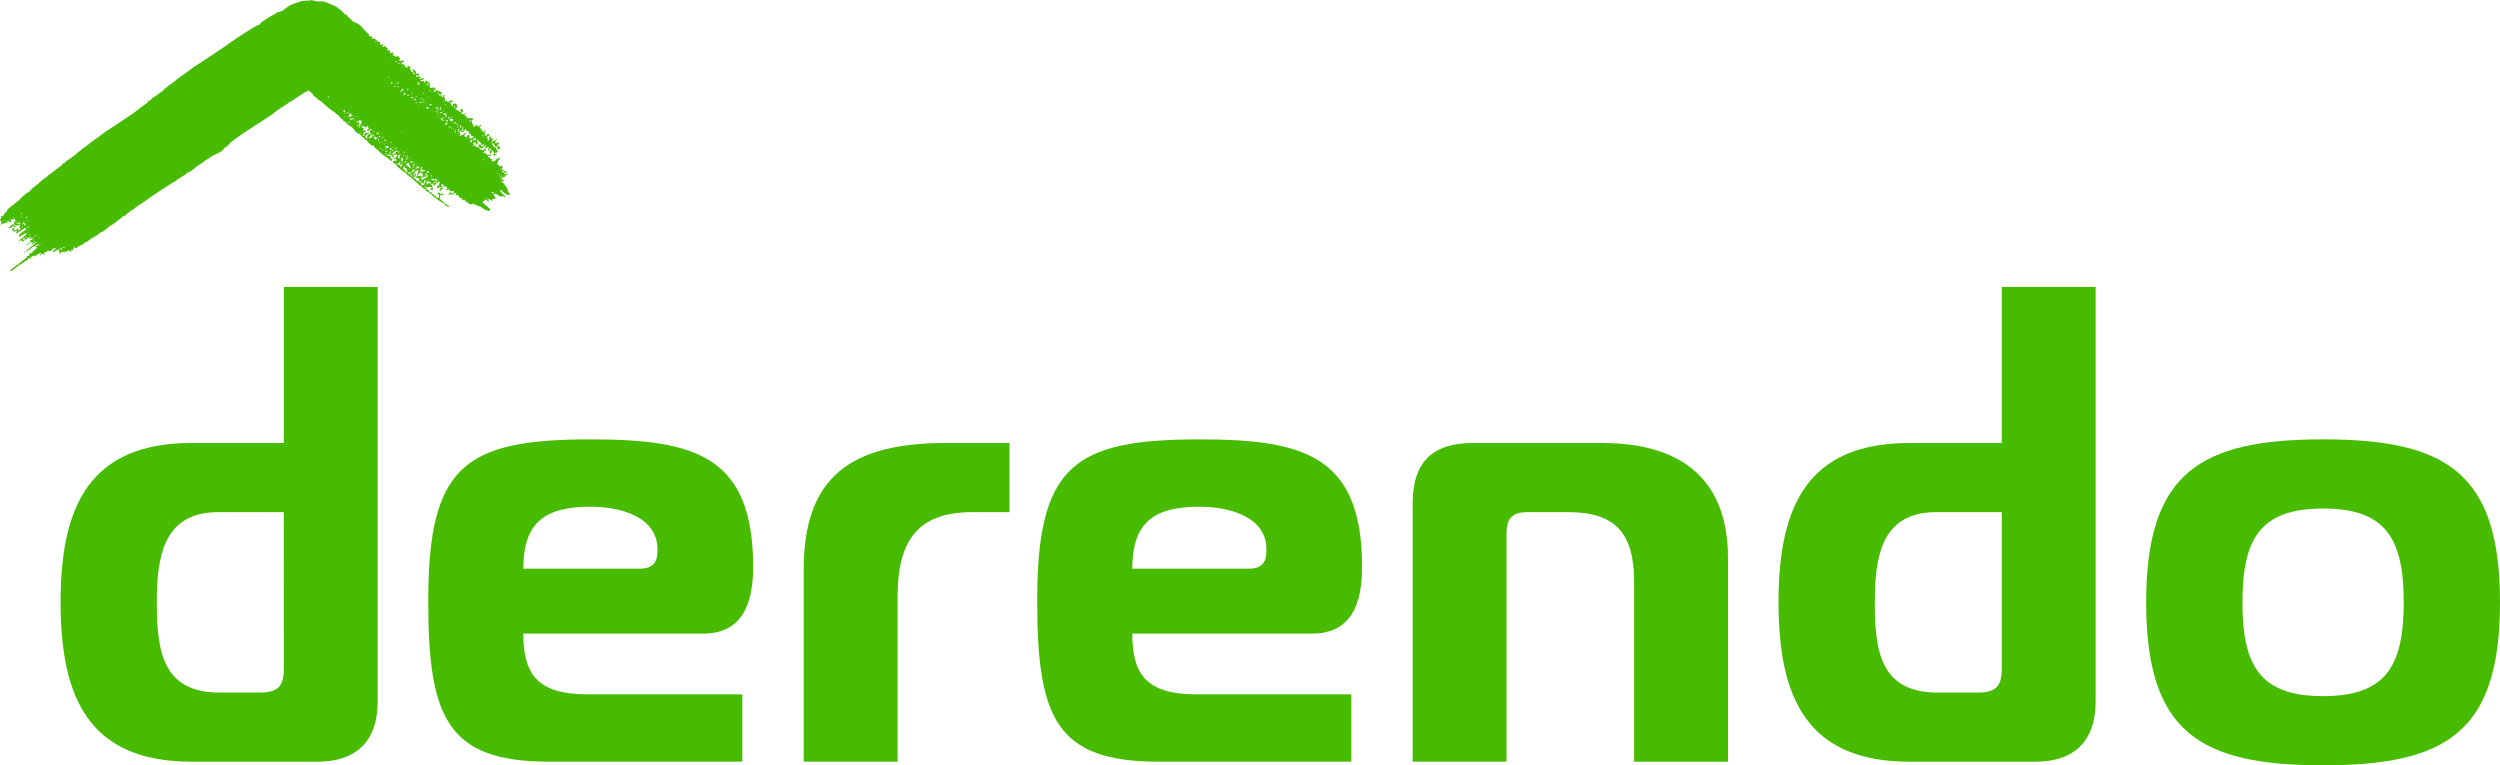 <svg viewBox="0 0 196 60" height="60" width="196" xmlns="http://www.w3.org/2000/svg" id="Gruppe_36494">
  <g transform="translate(0 0)" id="Gruppe_36254">
    <g id="Gruppe_36230">
      <path fill="#46bb00" transform="translate(0 0)" d="M39.03,11.357l0,0-.009,0,.007.007"></path>
      <path fill="#46bb00" transform="translate(0 0)" d="M34.474,14.507v.007l.01,0-.01,0"></path>
      <path fill="#46bb00" transform="translate(0 0)" d="M38.838,11.569h0c0-.023,0-.047,0-.07a.621.621,0,0,1-.051-.046c.02.046.037.085.053.117"></path>
      <path fill="#46bb00" transform="translate(0 0)" d="M38.268,12.378h0v.01l0-.01"></path>
      <path fill="#46bb00" transform="translate(0 0)" d="M32.8,13.181l.01.011.008-.032-.01,0-.008.018"></path>
      <path fill="#46bb00" transform="translate(0 0)" d="M31.866,12.953l.105-.016-.106.015h0"></path>
      <path fill="#46bb00" transform="translate(0 0)" d="M32.512,13.264l-.058.032.05-.017.008-.015"></path>
      <path fill="#46bb00" transform="translate(0 0)" d="M34.705,14.612a.242.242,0,0,0,.049-.023.2.2,0,0,1-.006-.037.362.362,0,0,0-.043.06"></path>
      <path fill="#46bb00" transform="translate(0 0)" d="M31.478,7.131l-.016.014,0,0,.018-.018"></path>
      <path fill="#46bb00" transform="translate(0 0)" d="M34.067,14.063l0,.01.012-.013-.009,0"></path>
      <path fill="#46bb00" transform="translate(0 0)" d="M37.818,11.814V11.8h-.007l.007.01"></path>
      <path fill="#46bb00" transform="translate(0 0)" d="M33.779,14.483h0l-.007.008.007-.008"></path>
      <path fill="#46bb00" transform="translate(0 0)" d="M39.986,15.185c-.084-.087-.222-.145-.156-.312-.1-.069-.094-.212-.174-.28-.112-.1-.167-.235-.284-.323a.651.651,0,0,1-.087-.094.981.981,0,0,1,.134.015c.02,0,.033.03.052.042a.13.13,0,0,0,.04.009.105.105,0,0,0,0-.043.336.336,0,0,0-.064-.105c-.023-.021-.068-.014-.1-.03-.054-.028-.053-.07,0-.1a1.5,1.5,0,0,1,.23-.115c.08-.027.112-.048.036-.111-.011-.009-.027-.023-.025-.033a.24.24,0,0,1,.03-.057c.011.012.029.021.031.035.009.044.031.073.073.044a.134.134,0,0,0,.052-.092c0-.035-.144-.047-.187-.021-.021.013-.045.024-.067.036a.247.247,0,0,1,0-.09.114.114,0,0,1,.061-.066c.02-.007.048.024.074.031a.209.209,0,0,0,.074-.005s.012-.015.011-.017a.546.546,0,0,0-.083-.1c-.014-.01-.047.007-.072.007-.08,0-.112.068-.161.114a.058.058,0,0,1-.055-.007c-.011-.01-.009-.037-.005-.056s.021-.022.029-.035c.022-.037.116-.008.083-.094-.025-.063-.074-.008-.108-.021a.062.062,0,0,0-.045,0,.415.415,0,0,1-.107.008.1.1,0,0,1,.012-.038c.033-.043.06-.019.084.007,0,.006,0,.019.011.023.066-.058.064-.1-.007-.131a.084.084,0,0,1-.041.007l.013-.026a.11.11,0,0,1,.035.011l-.007.008c.034-.017.083-.025.084-.035A.128.128,0,0,0,39.247,13c-.026.009-.05.029-.077.038-.042.014-.067,0-.061-.049.009-.073-.013-.1-.1-.1-.052,0-.053-.071-.023-.12.008-.013.044-.015.045-.025.02-.135.02-.135.13-.259.015-.017.042-.035.043-.053a.106.106,0,0,0-.027-.07c-.012-.014-.036-.018-.055-.027-.006.027,0,.067-.02.078-.075.051-.22.009-.212.17l-.046,0a.153.153,0,0,0-.119.053c-.062.068-.122,0-.17-.023s.014-.059.033-.087c.035-.049-.012-.088-.03-.074-.111.083-.114-.006-.137-.072a.563.563,0,0,0-.04-.1c0-.006-.029,0-.045,0,.025.077-.057.037-.07.086h.007c0,.012,0,.023-.009.011,0,.024-.013.027-.014.025a.324.324,0,0,1-.006-.033l.02,0a1.4,1.4,0,0,1,0-.153l.121.005a.153.153,0,0,0,.041,0c.022-.007.062-.024.061-.03,0-.027.021-.058-.039-.075-.08-.023-.133.021-.2.035a.277.277,0,0,1-.07.007c-.01-.069-.037-.116-.117-.11.021-.194-.075-.058-.13-.041a.1.1,0,0,1-.045,0c-.008,0-.016-.013-.021-.022s.005-.017.01-.018c.078-.019.1-.069.082-.139,0-.005.02-.022.022-.021.127.1.038-.1.109-.087.007,0,.02-.083.047-.112a.432.432,0,0,1,.127-.079.059.059,0,0,1,.055.008c.01.01.012.049.005.053-.09.053-.019.144-.06.206.083.026.092-.037.11-.093.009-.024.033-.064.044-.062a.1.1,0,0,1,.069.044.089.089,0,0,1-.013.072c-.026.038-.065.068-.089.107s.014.149.091.176,0-.09.068-.1c-.037-.049.081-.11,0-.157,0,0,0-.022.007-.033s.031,0,.038.014c.032.044.051.115.092.129s.095.012.03.065.026.1,0,.131c-.067.088.006.107.053.123s.169-.08.176-.115a.185.185,0,0,0,0-.023.231.231,0,0,1-.072.033c-.029,0-.081,0-.085-.017-.011-.037-.024-.09.043-.107s.111-.031.167-.047l.038-.01a.575.575,0,0,0-.069-.179.9.9,0,0,1-.13-.2.383.383,0,0,1-.174-.1.673.673,0,0,1-.022-.08c-.018-.045-.137-.05-.056-.126.023-.021.136-.033.2.187.009-.046.013-.07.014-.081a.091.091,0,0,0,.008.048.162.162,0,0,1,.028.079c.1.078.1.025.119-.024a.051.051,0,0,1,.035-.026.041.041,0,0,1,.028.029c-.006.065-.019.129-.023.194,0,.045.023.066.071.05.024-.008.053-.025.072-.018.086.031.086-.023.08-.079s-.086-.126-.141-.167c-.027-.021-.092-.037-.054-.107a.108.108,0,0,1,0-.041l.026.012a.1.1,0,0,1-.012.032.2.2,0,0,0,.053.006c.012-.057.072-.108.036-.172-.027.02-.035.069-.089.049s-.109-.079-.12.038c0,0-.04.007-.046,0a.157.157,0,0,1,0-.206.528.528,0,0,0,.075-.089.074.074,0,0,0,0-.07c-.045-.033-.033.008-.042.035s-.044.089-.06.087c-.116-.012-.186.082-.279.119a.245.245,0,0,1-.039.008c0-.014,0-.037.011-.041.067-.035.046-.133.121-.163.009,0,.02-.023.02-.024-.026-.023-.05-.056-.081-.063s-.07.031-.092.021c-.052-.023.008-.063,0-.089a.115.115,0,0,0-.064-.079c-.043-.013-.061.022-.063.067,0,.027-.034.07-.026.079.074.076,0,.119-.043.164-.013.012-.047,0-.072.005a.183.183,0,0,1,0-.058c.042-.093.043-.114-.035-.14-.036-.013-.083,0-.032-.052s.128-.1.189-.152a.218.218,0,0,0,.039-.076c-.026-.008-.055-.029-.078-.023-.042.013-.133-.043-.117.074,0,.009-.034.034-.052.034-.057,0-.113-.009-.17-.015a.472.472,0,0,1,.054-.093c.061-.064.04-.075-.033-.079-.021,0-.071-.041.011-.061.033-.008.061-.057.082-.093.01-.016,0-.044,0-.067a.148.148,0,0,0-.053.022c-.038.038-.07.084-.11.12-.017.015-.048.014-.072.021a.6.6,0,0,1,0-.074c.013-.063-.008-.084-.068-.057-.013.006-.027.025-.035.023a.186.186,0,0,1-.053-.03c.013-.011.027-.02.039-.032s.037-.039.055-.058a.272.272,0,0,0-.046-.039c-.149-.061-.157-.083-.071-.211a.318.318,0,0,0,.038-.055c0-.009-.007-.028-.016-.036s-.031-.018-.038-.013a.77.77,0,0,0-.066.062c-.022.022.025.083-.043.075a.2.2,0,0,1-.1-.032c-.019-.014-.018-.052-.031-.076-.028-.054-.073-.054-.092,0-.012.035,0,.066-.055.066a.371.371,0,0,0-.1.034c-.047.018-.07,0-.071-.049a.658.658,0,0,1,.012-.086.287.287,0,0,1-.079-.379c.008-.02.035-.033.044-.053a.062.062,0,0,0-.061-.093.92.92,0,0,0-.158.016c-.046.013-.086-.07-.139,0-.007.01-.083-.028-.127-.046a.164.164,0,0,1-.036-.029l.046-.052a.083.083,0,0,0-.017-.015c-.05-.023-.12-.033-.146-.072-.052-.079.063-.1.084-.16a.489.489,0,0,0,.012-.055c-.013.006-.033.009-.038.019-.077.137-.185.094-.287.061a.094.094,0,0,1-.052-.064c0-.011.036-.047.057-.049.1-.013.042-.116.093-.155-.054-.044-.107-.091-.164-.13-.015-.011-.069.083-.057.106s.043.071.061.108c.006.011,0,.028,0,.042a.115.115,0,0,1-.041-.008.814.814,0,0,1-.253-.155.1.1,0,0,0-.073-.022c-.018,0-.042.062-.055.006a.181.181,0,0,1,.017-.136c.02-.027.1-.011.12-.038.057-.066-.077-.074-.051-.118.062-.105-.032-.123-.074-.17-.055-.062-.13-.023-.191-.012s-.035.077-.031.118c.008.072-.045.043-.072.047-.044,0-.067-.016-.052-.067.007-.023.014-.056,0-.072s-.057-.048-.08-.076-.032-.055-.023-.07c.029-.05.06-.022.088.005l.017.014c.048.034.068-.015.086-.041a.075.075,0,0,0,0-.071c-.056-.07-.093-.075-.182-.027-.038.02-.07.056-.109.072-.058.024-.147.1-.141-.05a.145.145,0,0,0-.072-.015c-.019,0-.04.025-.056.022a.217.217,0,0,1-.054-.165c.065-.076.078-.121-.043-.116a.079.079,0,0,1-.01-.055c.011-.034.034-.064.047-.1.005-.011,0-.039-.011-.04-.022,0-.057-.006-.065.006a.167.167,0,0,0-.034.1c0,.057-.013.08-.07.074s-.082-.022-.044-.083,0-.07-.044-.071a.783.783,0,0,0-.136.013c-.051.008-.038-.028-.039-.052,0-.076.022-.091.09-.054.031.017.049.049.092.008a.134.134,0,0,0,.038-.124c-.005-.052-.041-.057-.08-.046-.061.016-.08-.009-.1-.064-.009-.027-.07-.039-.11-.046a.353.353,0,0,0-.176.022c-.054.061-.067.087-.086.094s-.056-.011-.055-.017a.541.541,0,0,1,.025-.138c.008-.022.121,0,.119.02s-.023.058,0,.041c.024-.045.035-.073.026-.083-.035-.037-.106-.065-.109-.1-.014-.184-.157-.025-.218-.079-.008-.008-.049.028-.075.031-.074.009-.1-.018-.088-.111.008-.054-.026-.062-.047-.085s-.03-.046.017-.051l.09-.008a.394.394,0,0,0-.054-.081c-.076-.07-.153-.139-.233-.2a.187.187,0,0,0-.1-.036c-.065-.006-.055.02-.023.057.008.011,0,.038,0,.057s.005.032.007.048L33.337,6.5l-.048.01.015-.039c-.036-.033,0-.12-.1-.11-.059.006-.117-.041-.18.019-.015.014-.061,0-.093-.008.023-.028.042-.067.072-.081a1.029,1.029,0,0,1,.13-.029.183.183,0,0,0,.081-.049c.011-.012.007-.047,0-.066-.029-.059-.06-.021-.1,0a.956.956,0,0,1-.212.054c-.011,0-.026-.017-.039-.026.01-.012.018-.03.031-.034s.048,0,.065-.012a.1.1,0,0,0,.028-.057c0-.009-.018-.031-.027-.03-.094.011-.175-.122-.279-.015a.018.018,0,0,1-.02,0c-.023-.026-.044-.054-.066-.082.024-.015.048-.041.071-.042a.9.9,0,0,1,.125.019c.051.005.077-.032.059-.08a.113.113,0,0,0-.159-.071c-.034.011-.08.082-.069-.017.02-.19-.146-.239-.24-.342,0,0-.019,0-.02,0a.058.058,0,0,0-.012.033.453.453,0,0,0,.176.308c.009,0,.02.008.03.013-.006.013-.01.032-.02.038-.072.042-.139.021-.14-.053s-.02-.131-.116-.106c-.043.011-.079.006-.034-.05.033-.04.1-.075-.023-.081a.1.1,0,0,1-.055-.158c.1-.1-.006-.084-.045-.11s-.055-.05-.085-.072c-.051-.041-.084-.02-.084.041s-.031.077-.084.08-.068,0-.081-.049-.062-.069-.063-.1c-.005-.145-.15-.074-.207-.135l-.053.033a.349.349,0,0,0,.012-.054c0-.078.025-.131.118-.12.039,0,.086-.008.077-.056a.1.1,0,0,0-.072-.069c-.071,0-.152-.013-.206.066-.006.008-.054,0-.071-.013s-.037-.059-.029-.067c.114-.128.022-.214-.045-.3-.015-.02-.063-.042-.072-.035-.128.108-.212,0-.317-.033s-.095-.039-.04-.111c.02-.028.009-.078.012-.118-.05.036-.106-.078-.156.015-.009.016-.035.024-.053.036a.588.588,0,0,1-.068-.163c-.014-.12-.025-.131-.121-.071a.207.207,0,0,1-.073.012c0-.02-.01-.049,0-.057.068-.056.053-.094-.008-.141s-.153-.076-.194-.163c-.022-.046-.081-.013-.078.023.007.078-.045.07-.079.061-.016,0-.023-.058-.021-.089s.032-.033.042-.053c.028-.054.008-.084-.052-.076a.315.315,0,0,0-.082.027c-.07.033-.118-.038-.1-.06a.093.093,0,0,0-.062-.151c-.128-.024-.2-.121-.282-.194-.063-.054-.115-.1-.2-.045-.018.011-.053-.009-.081-.014.008-.026.014-.052.024-.076a.453.453,0,0,1,.028-.059c-.057-.017-.137-.066-.167-.044a.068.068,0,0,1-.069.017c-.017-.03-.036-.059-.055-.088a.1.1,0,0,0,.024-.029.9.9,0,0,0-.162-.17l-.009,0c-.079-.1-.163-.193-.258-.289a1.9,1.9,0,0,0-.458-.431c-.111-.053-.246-.094-.372-.153a3.236,3.236,0,0,0-.442-.418c-.02-.015-.026-.048-.04-.072s-.024-.052-.033-.05c-.1.018-.138-.074-.2-.117l-.005,0a2.558,2.558,0,0,0-.19-.2,2.644,2.644,0,0,0-.93-.552,1.953,1.953,0,0,0-.6-.2A1.511,1.511,0,0,1,24.469.01c-.056-.033-.08.025-.169.03a5.954,5.954,0,0,0-.608.039c-.175.033-.266.095-.431.136a2.6,2.6,0,0,0-1.065.6A1.187,1.187,0,0,1,21.8.944a.1.1,0,0,0-.057.028,6.68,6.68,0,0,1-.6.344c-.2.135-.4.261-.6.392a.654.654,0,0,0-.1.1c-.055.056-.089.165-.2.145-.189.107-.383.206-.566.323-.562.362-1.136.709-1.673,1.1-.469.346-.957.659-1.44.982s-.98.644-1.471.965a8.721,8.721,0,0,1-.777.568c-.156.133-.343.226-.483.366a5.054,5.054,0,0,1-.544.4c-.078.061-.149.129-.223.195s-.192.082-.224.2c0,.01-.024.016-.036.025a8.036,8.036,0,0,1-.8.572c-.1.049-.142.138-.221.2s-.183.07-.207.181c0,.01-.023.017-.035.025-.192.143-.381.291-.577.427a4.328,4.328,0,0,1-.539.4.255.255,0,0,1-.032.04c-.248.167-.5.331-.745.5-.469.313-.943.619-1.415.929a8.739,8.739,0,0,1-.747.545c-.15.128-.331.217-.465.353a5.035,5.035,0,0,1-.523.383c-.075.058-.144.125-.215.188s-.185.079-.215.187c0,.01-.023.016-.035.024a7.441,7.441,0,0,1-.771.55c-.091.048-.136.133-.211.192s-.177.068-.2.174c0,.009-.022.016-.033.024-.185.138-.367.28-.556.41a4.1,4.1,0,0,1-.518.39c-.078.133-.225.181-.339.271-.063.05-.116.112-.179.163s-.149.079-.179.165c0,.01-.023.015-.034.024a3.876,3.876,0,0,0-.425.333,1.668,1.668,0,0,0-.224.228.555.555,0,0,1-.228.154c-.131.061-.2.183-.318.263a1.6,1.6,0,0,0-.275.264,1.18,1.18,0,0,1-.282.235c-.089.052-.128.143-.211.193a.957.957,0,0,0-.247.167c-.092.11-.251.175-.268.34,0,.044-.039.05-.078.042a.088.088,0,0,0-.038.007c-.065.027.04.1-.047.131-.034.011-.11.03-.06.1,0,.006-.017.045-.026.045a.093.093,0,0,0-.1.064s-.042-.008-.064-.009a.537.537,0,0,0-.07,0c.006.021.006.051.021.064.074.061.075.059.007.109-.1.072-.1.072-.041.164l.033.051c.06.1.053.143-.035.245a.391.391,0,0,0-.026.044.1.1,0,0,0,.039-.006c.031-.018.06-.039.09-.058s.089-.078.134-.009c.02-.013.052-.023.059-.041.014-.036.026-.061.071-.056s.074,0,.108.005.018.075.064.041c.016-.012.007-.061,0-.093,0-.012-.015-.022-.021-.034-.023-.048.025-.059.051-.071a.066.066,0,0,1,.063.015.207.207,0,0,0,.121.091c.1.025.07-.024.066-.073a.566.566,0,0,1,.008-.116c0-.013.013-.036.017-.035.048,0,.1.014.144.023s.073-.083.123-.024a.254.254,0,0,1,.063.018l0-.008a.109.109,0,0,1,.034-.007l.007.024a.085.085,0,0,1-.036-.009.071.071,0,0,0-.041.016l-.013.057c.017.054.066.057.114.065.011,0,.019.021.028.031-.018.008-.039.024-.054.021-.031-.007-.057-.033-.087-.035a.157.157,0,0,0-.09.026c-.039.025-.019.036.015.043.062.012.043.06.027.095s-.045.065-.07.067c-.159.015-.216.176-.345.231a.053.053,0,0,0-.018.047c.006.014.033.032.044.027a2.148,2.148,0,0,0,.24-.108c.079-.043.024-.051-.019-.058.006-.011.008-.029.017-.034s.048-.016.054-.009c.03.036.052.077.079.115.044.064.062.067.126.009.028-.025.042-.07.072-.091.056-.038-.012-.072.012-.106.036.06.1.018.153.036a.581.581,0,0,0,.127.02.241.241,0,0,0,.038,0,.122.122,0,0,1-.018.034.309.309,0,0,1-.053.036c-.047.024-.065.052-.026.093.022.023.04.054.067.066s.044.022.01.047a.372.372,0,0,0-.087.06c-.023.029-.015.093-.073.072-.021-.007-.02-.065-.027-.1a.253.253,0,0,0-.006-.056.06.06,0,0,0-.034-.028c-.023-.007-.045-.018-.057.025s.006.113-.073.1-.032.068-.075.068c-.013,0-.033-.007-.036-.015-.018-.06-.029-.122-.05-.179a.071.071,0,0,0-.06-.026.081.081,0,0,0-.059.038.164.164,0,0,0,0,.093c.01.03.041.054-.006.083-.009.006-.013.022-.019.033A.293.293,0,0,0,1,18.109c.052-.019.052.029.073.049.071-.023.15,0,.223-.051a.113.113,0,0,1-.006-.032l.026-.009A.066.066,0,0,1,1.3,18.1c.064.055-.007.1-.025.139-.012.027-.028.053-.042.079.041-.011.11-.014.116-.033.027-.08.115-.053.139-.084.036-.047.057-.083.123-.089.025,0,.046-.051.074-.071.082-.057.167-.11.25-.165.035-.023.033-.021.056.031,0,.011.042.006.049.017a.071.071,0,0,1,.01.065.165.165,0,0,1-.069.048,2.973,2.973,0,0,0-.444.346c-.038.028-.041.1-.056.161,0,0,.048.026.06.019.116-.071.226-.15.343-.22a.686.686,0,0,1,.168-.06c.012,0,.033.017.044.031a.038.038,0,0,1-.008.036c-.058.056-.123.106-.176.166a2.279,2.279,0,0,1-.447.341c-.008.005-.008.021-.011.033.013,0,.026,0,.038-.005a.393.393,0,0,0,.132-.041c.072-.054.074-.032.083.039s.046.07.1.034l.5-.328a.231.231,0,0,1,.073-.041c.011,0,.029.021.043.032a.279.279,0,0,1-.034.026c-.005,0-.018,0-.02,0a.437.437,0,0,0-.055.075c-.005.008.008.033.018.036.038.009.085.028.1-.034s.045-.06.092-.051c.076.014.08.026.027.088a.218.218,0,0,0-.046.061c-.006.015.007.035.012.053a.174.174,0,0,1-.045-.023c-.038-.037-.065,0-.087.021a.065.065,0,0,0-.009.063c.025.039.035.065-.019.1-.1.063-.2.132-.3.2a.107.107,0,0,0-.022.032c.016,0,.037,0,.049,0,.127-.081.251-.165.378-.244.017-.011.057-.012.066,0a.522.522,0,0,1,.056.1c-.023.01-.045.021-.069.029s-.03,0-.038,0a.225.225,0,0,0-.031.047c.021.009.05.031.062.024.086-.05.168-.107.252-.162a.715.715,0,0,1,.09-.057c.011,0,.033.013.046.024s-.011.034-.017.034a.161.161,0,0,0-.159.106c-.039.08-.166.079-.192.179-.152.009-.192.174-.319.224-.057.022-.095.092-.144.137-.073.066-.184.086-.231.184.085-.05.17-.1.253-.151.127-.081.249-.168.378-.244.048-.028.03-.124.131-.1.038.008.095-.051.143-.079s.107-.067.163-.1c0,0,.02.012.031.019a.885.885,0,0,1,.046-.078c.006-.008.022-.008.034-.012l.006.042.007.034A.367.367,0,0,0,3,19.229c-.023.073-.022.073-.116.042a.563.563,0,0,0-.059,0,.425.425,0,0,0-.054.024.3.3,0,0,0,.031.031c.009.008.022.012.031.02.089.077.081.07,0,.146a1.442,1.442,0,0,1-.269.224c-.013.007-.006.043-.014.063s-.02.055-.036.06c-.057.016-.132,0-.17.036s-.039.106-.059.161c0,.011-.025.026-.032.024-.116-.038-.141.072-.182.126a.7.7,0,0,1-.2.172,4.11,4.11,0,0,0-.444.366.125.125,0,0,1-.042.02.3.3,0,0,0-.178.126.5.5,0,0,1-.146.115,2.049,2.049,0,0,0-.178.12.784.784,0,0,0-.092.126.13.13,0,0,0,.151-.024c.076-.069.2-.084.235-.2.125.016.137-.127.235-.163a1.529,1.529,0,0,0,.27-.171c.09-.059.181-.116.269-.177s.21-.11.27-.222a.143.143,0,0,1,.089-.052c.015,0,.033.036.055.047a.2.2,0,0,0,.067.009c0-.018.011-.04,0-.052-.031-.052-.064-.095.045-.1a.183.183,0,0,0,.1-.057c.062-.065.059-.067.091.006,0,.011.018.018.028.027.059-.07.165-.06.224-.143s.183-.082.276-.121c.016-.007.04.006.061.009a.536.536,0,0,1-.038.055c-.009.01-.025.014-.035.024-.024.027-.089.026-.067.086,0,.006.009.017.01.016.036-.014.1-.023.1-.045.016-.055.053-.092.1-.09a.22.22,0,0,1,.112.065c.037.03.044.01.047-.021s-.006-.05,0-.075c0-.1.015-.113.12-.1.067.008.085-.015.1-.072s.079-.074.093-.044c.051.118.116.052.176.007s.123-.047.131-.124c.091-.037.182-.075.275-.109.013-.005.032.011.048.017-.014.014-.026.035-.042.04s-.045-.011-.059,0a.522.522,0,0,0-.075.067c.02.015.039.03.059.043s.018,0,.02,0,.012.035.018.053a.1.1,0,0,1-.034,0c-.024-.009-.046-.023-.07-.031s-.063-.016-.095-.024c-.006.027-.026.061-.016.079a.16.16,0,0,0,.08.074.129.129,0,0,0,.093-.02c.092-.055.18-.116.27-.175.029-.018.062-.05.083,0,.006.014-.012.049-.029.061-.059.04-.068.068,0,.094a.609.609,0,0,1,.084.044.211.211,0,0,1,.023.019c-.009.01-.017.025-.027.028s-.043-.005-.059,0a.243.243,0,0,0-.053.049c.02.01.045.033.061.028.049-.017.133.018.138-.084a.176.176,0,0,1,.125-.033c.115.069.208-.034.311-.04a.043.043,0,0,0,.03-.009c.028-.028.061-.086.079-.083a.419.419,0,0,1,.13.069c.016.01.024.034.04.04a.269.269,0,0,0,.076.007.335.335,0,0,1-.016-.054.574.574,0,0,1-.008-.093c0-.008.013-.016.02-.024.009.008.023.014.028.025.026.054.072.068.094.025a1.553,1.553,0,0,0,.08-.2c.012-.033.017-.072.062-.063.015,0,.022.038.03.06,0,0-.005.013,0,.019.008.036.021.064.068.037a.156.156,0,0,1,.036-.023c.085-.031.111-.136.22-.153.079-.012.145-.1.241-.1.018,0,.035-.026.054-.033.071-.026.092-.128.143-.134a.452.452,0,0,0,.185-.082c.062-.037.121-.078.18-.118a.288.288,0,0,0,.113-.114c.019-.037.11-.037.161-.067a2.754,2.754,0,0,1,.325-.2c.127-.054.171-.2.326-.23a1.288,1.288,0,0,0,.342-.213c.148-.093.254-.234.41-.32a1.876,1.876,0,0,0,.426-.285,3.619,3.619,0,0,1,.416-.313.965.965,0,0,0,.083-.086c.019-.019.04-.051.06-.052a.359.359,0,0,0,.26-.168,1.176,1.176,0,0,1,.193-.133c.054-.04.134-.054.151-.137,0-.011.045-.016.068-.025s.072-.019.092-.042a4.72,4.72,0,0,1,.771-.551c.368-.275.748-.534,1.13-.788h.014l0-.009q.424-.282.852-.557a.112.112,0,0,1,.036-.009c.019,0,.036-.027.056-.034a.164.164,0,0,0,.071-.062l.16-.1a1.09,1.09,0,0,0,.111-.06c.063-.038.125-.08.186-.121a.49.49,0,0,0,.074-.061l.172-.112a.2.2,0,0,0,.039-.016,3.05,3.05,0,0,1,.339-.214c.132-.055.177-.2.338-.238a1.343,1.343,0,0,0,.356-.222c.154-.1.264-.243.426-.333a1.936,1.936,0,0,0,.443-.3c.011-.011.025-.019.036-.029l.121-.08.2-.129c.059-.039.119-.079.179-.117.044-.028.1-.02.136-.085.022-.044.09-.046.145-.058s.105-.082.163-.1a1.045,1.045,0,0,0,.329-.172.555.555,0,0,0,.2-.174.659.659,0,0,1,.175-.165c.065-.05.142-.086.177-.166.139,0,.115-.184.238-.2a.056.056,0,0,0,.008-.036V11.13c.023-.017.048-.031.071-.048,1.043-.78,2.161-1.45,3.244-2.17.07-.047.08-.176.2-.147.032-.1.138-.122.212-.178s.173-.115.26-.172l.242-.159a1.467,1.467,0,0,1,.244-.154c.071-.028.055-.171.172-.118l.187-.123.205-.134.186-.122.2-.134.186-.122c.046-.03.108-.02.142-.088.022-.046.094-.048.151-.06s.109-.086.169-.1c.007,0,.012-.006.018-.007l.02.022c.121.124.286.2.361.373.022.05.1.072.127.121s.116.03.147.095.068.112.115.123c.14.033.216.143.317.222a7.778,7.778,0,0,0,.886.72c.134.075.229.212.357.3s.177.257.339.3c.006,0,.016.009.016.014,0,.106.073.123.156.14a.169.169,0,0,1,.084.071.918.918,0,0,0,.337.3.872.872,0,0,1,.34.334.872.872,0,0,0,.363.272s.151.133.157.136c.067.04.077.14.172.155a.109.109,0,0,1,.071.076c.014.1.076.111.159.1s.032.03.019.059c0,.007.014.026.026.033.029.018.084.027.088.05.026.133.153.17.228.256a.11.11,0,0,0,.116.045c.079-.018.121.016.14.1.01.038.054.066.085.1a.838.838,0,0,1,.131.12c.033.05.123.011.132.1,0,.045.086.076.127.119.231.248.552.386.789.626.014.015.039.035.053.031s.1.021.074-.034c-.016-.037.118-.1-.014-.1-.031,0-.059-.039-.088-.06s-.034-.058,0-.091.053-.067-.027-.066c-.046,0-.078-.1-.147-.019a.153.153,0,0,1-.084-.053c-.023-.049.033-.024.049-.039.071-.067.159-.127.132-.246a.182.182,0,0,1,.064-.027c.006,0,.026.025.023.032a1.25,1.25,0,0,1-.076.156c-.052.083-.054.082.043.1.027.006.06.031.078.022.038-.019.065-.074.074.019,0,.045-.048.132.046.132.076,0,.029.129.13.1.034-.009.084.045.124.075a.112.112,0,0,1,.034.055c.013.049-.029.032-.051.043-.047.024-.086-.069-.139,0-.02.027-.091,0-.1.068s.014.118.065.126a.358.358,0,0,1,.261.226c.037.068.119.11.18.164a1.806,1.806,0,0,1,.166.148c.047.053.148.042.158.136a.349.349,0,0,1,.281.236c.006.016.033.037.047.035.076-.014.1.048.146.084.164.139.325.282.487.424.067.059.133.119.2.176s.13.144.207.154c.118.017.064.158.165.178.051.01.09.058.15.074s.071.1.11.146c.017.022.046.05.069.048.1-.008.142.077.194.129s.15.036.155.111c.007.1.159.037.145.145a6.686,6.686,0,0,0,.544.392c.063.037.128.051.152.128,0,.009.034.018.038.015.067-.077.116.009.118.031a.137.137,0,0,0,.081.12.857.857,0,0,1,.207.121c.013.011.048,0,.072,0a.228.228,0,0,0-.023-.071c-.062-.085-.171-.1-.249-.161-.14-.109-.267-.235-.4-.349a.126.126,0,0,1-.041-.155c.019-.061.017-.136.054-.181.024-.029.1-.014.154-.019a.086.086,0,0,0,.023,0,.049.049,0,0,0,.016-.086c-.031-.031-.063-.069-.106-.006-.024.035-.051.06-.09.021a.976.976,0,0,0-.084-.073c-.074-.062-.075-.062-.169.038a.611.611,0,0,0,.067.057c.065.043.1.091.057.177-.01.017,0,.044,0,.067-.007.063-.033.077-.084.045a.286.286,0,0,0-.129-.069c-.093-.011-.035-.068,0-.108-.031-.061-.131.068-.155-.054-.008-.04-.1-.059-.152-.091-.017-.011-.039-.032-.038-.048,0-.079-.052-.061-.1-.081s-.2.019-.109-.13c0-.005-.024-.042-.038-.042-.125.005-.167-.109-.248-.167-.044-.032.017-.061.016-.094a.154.154,0,0,1,.037-.078l.027.012a.513.513,0,0,1-.032.052c-.005.006-.019,0-.032.014.066.025.093.137.174.032a.08.08,0,0,1,.07-.015.128.128,0,0,0,.142-.023c.01-.008.046.015.069.023-.017.03.047.085-.039.1-.061.009-.073.05-.024.089.031.026.08.067.1.057a.108.108,0,0,0,.06-.132c-.013-.046-.05-.1-.034-.139.075-.156-.063-.118-.13-.143a.085.085,0,0,1-.041.007l.013-.026a.1.1,0,0,1,.035.012.378.378,0,0,0,.03-.036c.029-.041.066-.072.113-.055.023.007.03.048.048.07s.111-.008.092.079c0,.006.038.068.062-.014a.213.213,0,0,1,.2-.176c.082,0,.027-.031.017-.06a.314.314,0,0,1,0-.1.467.467,0,0,1,.072.042c.091.075.095.08.016.183-.045.058-.005.074.043.093v0c.011,0,.023,0,.01.008.024,0,.026.012.025.012a.209.209,0,0,1-.034.008v-.017a.511.511,0,0,1-.119.029c-.1,0-.049.092-.088.13-.008.008,0,.052.006.053.041,0,.1.016.12,0a.191.191,0,0,1,.16-.065.565.565,0,0,1,.058,0,.257.257,0,0,1-.03.057.331.331,0,0,1-.084.071c-.027.012-.063,0-.03.048s.123.065-.007.094c0,.013.01.036.016.036.024,0,.063,0,.07-.011.039-.066.061-.148.165-.121a.2.2,0,0,0,.068,0,.249.249,0,0,0-.043-.067.1.1,0,0,1-.031-.15.081.081,0,0,1-.044,0c-.041-.01-.066-.022-.044-.073.011-.026.008-.057.02-.083s.047-.059.085-.022c.016.015.033.029.025.116.041-.058.06-.045.074-.028a.119.119,0,0,1,.013.039.129.129,0,0,0-.081.026c.017.08.05.1.088.036.05-.081.1.023.153,0,.011-.005.1.029.057.1a.1.1,0,0,1,.016.036.653.653,0,0,1-.008.076l-.07-.042-.012.109c.035,0,.089,0,.1-.014.062-.092.108-.055.159,0,.02.022.047.038.066.06.042.048.083.071.146.019a.094.094,0,0,1,.085,0c.028.017.062.055.059.082a.486.486,0,0,1-.06.135l-.021,0c-.019-.074-.155-.008-.145-.119l-.061-.008c.012.1-.077.11-.14.143-.006,0-.015.012-.014.017s.009.029.014.029a.457.457,0,0,0,.158-.017c.033-.014.052.095.092-.008.03-.079.06.041.1.026a.273.273,0,0,0,.054-.037c.054-.037.107-.075.163-.11.008-.005.029,0,.039.01s.023.025.02.034a.583.583,0,0,1-.035.057.607.607,0,0,0-.024.059.729.729,0,0,0,.079.026c.045.009.142-.089.12.056,0,.008.024.026.037.026.051,0,.069.027.061.069-.018.094.033.1.1.079.115-.031.118-.027.1.09a.554.554,0,0,0,0,.091l.07-.042c.061-.037.186-.006.187.05,0,.025-.028.061-.019.076.026.042.059.027.09-.009,0,0,.059.02.061.035.006.051.015.081.077.082a.13.13,0,0,1,.089.052c.091.12.2.053.309.024.018-.005.03-.036.048-.049s.033.013.034.022c0,.043.018.093-.052.1-.014,0-.025.021-.038.032.024.007.063.027.071.019.05-.056.111-.1.171-.048a.532.532,0,0,0,.288.125.487.487,0,0,1,.167.084c.049.032.087.081.136.114s.13.044.163.089c.062.084.161,0,.224.062.077.081.1-.03.134-.061s0-.063-.022-.086l-.519-.455c-.1-.087-.1-.086.021-.147.013-.007.019-.026.032-.034a.723.723,0,0,1,.164-.105c.092-.03.049.128.141.116,0,0,.007.036.017.05a.247.247,0,0,0,.045.04c.006-.017.02-.036.016-.051-.007-.033-.027-.064-.033-.1s0-.067.012-.074a.1.1,0,0,1,.086,0c.049.032.088.079.137.113.016.012.048,0,.073,0,0-.02.012-.047,0-.057-.036-.041-.036-.06.026-.06a.135.135,0,0,0,.067-.007c.057-.032.135-.058.158-.108s-.064-.081-.093-.127a.291.291,0,0,1-.032-.077c-.009-.03-.03-.071-.017-.09.034-.054.059,0,.088.015a.255.255,0,0,0,.056.014c-.008-.064.006-.089.062-.035a.621.621,0,0,0,.369.2c.025,0,.046.034.069.052a.4.4,0,0,1,.041-.083.054.054,0,0,1,.054-.011c.037.024.067.059.1.085a.177.177,0,0,0,.055.015.167.167,0,0,0,0-.068.322.322,0,0,0-.065-.082c-.06-.056-.127-.1-.183-.163a1.673,1.673,0,0,1-.139-.184c-.01-.014-.005-.038-.007-.057.024,0,.057-.016.072,0,.054.039.1.087.153.129.088.073.159.17.284.188.009.074.057.094.113.055.04-.028.061-.033.094,0,.006.006.043-.012.053-.028a.061.061,0,0,0-.011-.054m-.457-1.4c0,.007,0,.018,0,.021a.146.146,0,0,1-.031.014V13.8l.032-.012m-.067-.049v.023a.168.168,0,0,1-.032-.009v-.021l.032.007M.264,17.317c0-.009.011-.018.059-.014a.564.564,0,0,1-.059.014m.068-.022L.286,17.28l.05,0,0,.019m.02.006-.006-.009a.105.105,0,0,1,.034-.008l.007.024A.136.136,0,0,1,.352,17.3m.087-.038a.145.145,0,0,1,0-.03l.018,0a.154.154,0,0,1,0,.03l-.019,0m.285-.005L.715,17.2a.125.125,0,0,1,.041.015c.008.006,0,.022.007.034l-.039.008M1.03,17.1c0-.019,0-.039,0-.06.014.012.033.022.04.037a.2.2,0,0,1,.008.061L1.03,17.1m.161.008c.015-.021.03-.043.047-.063h0c-.012.016-.029.036-.052.064m.046.026c-.01,0-.019-.01.02-.087l.007,0-.027.085m.016-.1a.079.079,0,0,1,0-.03l.025-.009c0,.007,0,.013-.02.039m-.05.754c0,.009-.022.014-.035.019s-.013,0-.019,0c-.026-.039.078-.117-.035-.128l.009-.039c0-.007,0-.017,0-.019s.033-.021.041-.017c.026.013.068.031.068.05a.46.46,0,0,1-.034.136m.738,1a.639.639,0,0,1-.077.028c-.036.019-.037.013-.06-.011-.062-.063.057-.086.035-.137.033.011.107-.026.076.059.007.022.1,0,.026.061m.126-.132c-.017.009-.043,0-.078,0,.006-.042.009-.069.013-.1.021.007.049.007.062.021s.053.052,0,.078m.21-1.845a.1.1,0,0,1,0,.03l-.018,0a.1.1,0,0,1,0-.03l.018,0m-.032.676a.161.161,0,0,1,.026.015l0,.019L2.241,17.5l0-.02m-.009.207.014.021a.482.482,0,0,1-.047.037l-.014-.027a.294.294,0,0,1,.047-.031m-.076-.518c0,.01,0,.026,0,.03a.4.4,0,0,1-.055.027c0-.017,0-.034,0-.037a.305.305,0,0,1,.053-.02m-.065.2,0-.035c.011,0,.029,0,.033.011a.263.263,0,0,1,.014.05.142.142,0,0,1-.05-.026m.034.215,0,.02A.084.084,0,0,1,2.1,17.6l0-.018.027.013m-.253-.575a.112.112,0,0,1,.031-.005l0,.02-.031,0,0-.018m-.015.106.019,0-.015.028-.021,0a.117.117,0,0,1,.017-.026m-.014.115a.063.063,0,0,1-.02.042.1.1,0,0,1,0-.033l.025-.009m-.016.047.019.028a.132.132,0,0,1,.033-.008s.005.016.008.025a.062.062,0,0,1-.041-.017l-.037.009a.1.1,0,0,1,.018-.037m-.174-.6a.067.067,0,0,1,.03,0c.005,0,.012.011.011.016-.012.039-.024.079-.038.118l-.017.005-.02,0c.011-.045.021-.089.034-.134m.034.354L1.638,17c-.005-.024-.009-.048-.013-.072.015.01.035.017.044.031a.318.318,0,0,1,.022.07m-.179.117.026.013,0,.021a.113.113,0,0,1-.026-.016l0-.018m-.106-.107a.145.145,0,0,1,0,.03l-.02,0,0-.03.019,0m.034.349,0,.005h.033l.1-.024c-.018.032-.035.065-.055.1a.069.069,0,0,1-.04-.017.127.127,0,0,0-.03-.044l.008.013c-.017,0-.04.007-.05,0S1.4,17.4,1.439,17.4c-.013-.011-.03-.024-.053-.04a.519.519,0,0,1,.054.035m.1.156.046.029a.183.183,0,0,1-.065.015c-.011,0-.021-.029-.032-.045-.025,0-.056-.008-.072,0-.051.038-.072.013-.117-.028v0l-.029-.01s0-.006.018-.005L1.276,17.5l.031,0,0,.012.013,0c.072-.038.106-.04.208.02l.13-.036c0,.009.009.024,0,.027s-.028.021-.118.02m.152.345-.027-.013.005-.02a.11.11,0,0,1,.026.015l0,.018m.108-.072a.26.26,0,0,1-.063.012l.042-.054h.061c-.013.014-.024.033-.04.041m.083-.073,0-.03.024,0-.028.026m.109-.1s-.008.005-.038.033a.23.23,0,0,0,.02-.022.156.156,0,0,1-.036.023.34.34,0,0,1-.046.008.522.522,0,0,0,.034-.048.133.133,0,0,0,.013-.033c-.055.021-.074-.088-.14-.027-.028.026-.069.043-.081,0-.02-.077.04-.014.06-.029.043-.032.112-.053.046-.12-.008-.009,0-.032,0-.048a.2.2,0,0,0,.032.018c.068.023,0,.182.136.132-.028.05.011.06.043.074l-.041.043m.042-.3s0-.006.023.008l-.023-.008m.031,0-.027-.02.031,0,0,.018m0-.357s.016-.011.024-.016c.015.032.032.064.045.1A.128.128,0,0,1,2.1,17.1c-.005,0-.013,0-.019,0-.006-.033-.013-.067-.017-.1m.016.813.014-.027c.072.089.125-.016.188-.027.006,0,.016,0,.018,0s0,.015,0,.019c-.02.018-.042.034-.062.051s-.064.049-.091.046-.044-.041-.063-.066m.12.347a.166.166,0,0,1-.01.035l-.01.006a.128.128,0,0,1-.006-.032l.026-.009m-.036.1c0-.014,0-.032,0-.049l.02,0-.019.047m.027-.038a.5.5,0,0,1,.01.056c-.008,0-.017-.009-.01-.056m.056.261a.1.1,0,0,1-.031.005l.005-.018a.112.112,0,0,1,.031,0c0,.006,0,.017,0,.018m.095-.056a.262.262,0,0,1-.079.017c.01-.038.012-.067.02-.069a.12.12,0,0,1,.065.005s0,.041-.006.047m.061-.382-.019,0c0-.01.011-.019.016-.028l.02,0a.117.117,0,0,1-.017.026m.259.473c.013,0,.036,0,.039.007s0,.029-.024.069l-.022.014c0-.03,0-.06.007-.09m-.023.1.018,0-.022.027,0-.03m.023.011a.145.145,0,0,1-.009.022s-.005,0,.009-.022m-.069-.2,0-.02a.084.084,0,0,1,.026.015l0,.018-.027-.013m-.016.362a.216.216,0,0,1,.033-.053.16.16,0,0,1,.054-.021l-.02.055-.067.019m.1.2a.908.908,0,0,1-.071-.068c-.006-.007,0-.024,0-.036a.655.655,0,0,1,.1.042c.011.007.01.034.014.052l-.046.01m.2-.526c-.037,0-.075,0-.112,0L2.8,18.4a.53.53,0,0,1,.08.009.108.108,0,0,1-.005.047m.008-.45a.1.1,0,0,1,0-.03c.007,0,.017,0,.019,0a.136.136,0,0,1,0,.029l-.018,0m.041.749-.021,0a.117.117,0,0,1,.017-.026l.019,0-.015.027m-.138,1.192-.02,0a.09.09,0,0,1,.017-.026l.018,0-.015.027m.246-1.314c-.006,0,0-.023,0-.04l.085.026c-.007.011-.016.03-.022.029a.166.166,0,0,1-.062-.015m.065.577c.009,0,.007-.018.005-.038.015.009.036.015.044.028a.318.318,0,0,1,.025.067.2.2,0,0,1-.074-.057m.121-.14a.242.242,0,0,1-.025-.051c.018,0,.036-.006.038,0a.309.309,0,0,1,.018.051c-.011,0-.028.007-.031,0m.3-.134a.112.112,0,0,1-.031,0l0-.02.031,0-.005.018m1.407.431c.007-.011.027-.025.033-.022a1.191,1.191,0,0,1,.125.072c.006,0,0,.023,0,.036l-.019,0c-.046-.017-.093-.035-.138-.054-.005,0-.006-.023,0-.029m-.06.229c-.063.047-.047.015-.055-.035s-.07-.065-.106-.1c-.007-.007-.005-.024-.007-.036s.026-.007.034,0c.05.027.1.055.147.085s.036.061-.013.088m.071.1-.029-.01s0,0,.031,0l0,.009m.006-.024-.031,0,.031,0v0m.042.059c-.011,0-.02-.024-.029-.04.021,0,.051.012.094.024a.209.209,0,0,1-.065.016m0-.055.132-.037c0,.01.009.024.005.027s-.027.02-.137.01m24.866-9.12v.023a.15.15,0,0,1-.032-.009s0-.013,0-.02l.033.006m-.04.652c0,.008-.012.017-.032.044-.015-.051-.026-.087-.034-.124,0-.006.015-.023.019-.022.059.011.045.061.047.1m-.178-7.884-.034.013V3.325h.034m0,.02a.177.177,0,0,1-.033.008V3.347c.033-.009.035,0,.033,0m-.083-.017a.161.161,0,0,1,.035.012l-.005,0a.106.106,0,0,1-.043.01c0-.01.01-.027.013-.027M29.5,3.215c-.005.013-.007.033-.016.037a.311.311,0,0,1-.067.016c-.007-.029-.011-.042-.014-.056l.1,0m-.019,6.969-.032.013v-.021a.177.177,0,0,1,.031-.015v.023m-.133.151-.1-.047c0-.008.01-.025.017-.043a.41.41,0,0,1,.07.043c.01.008.008.031.011.047m-.695-.624a.117.117,0,0,1-.025.007c.026-.013.027-.007.025-.007m-.033,0V9.691h.034l-.033.021m-.031-.019,0,.038a.169.169,0,0,1-.059.025.242.242,0,0,1,.025-.054c.007-.008.025-.006.038-.009m-.136-.151-.023,0-.011-.031.021,0a.169.169,0,0,1,.013.031m-.491-.378.021,0,0,.034-.019-.032m0,.034a.2.2,0,0,1-.006-.026c.012.026.006.027.006.026M25.229,7.309V7.288a.109.109,0,0,1,.031-.014V7.3l-.032.012m.515.323a.229.229,0,0,1-.052-.062,1.092,1.092,0,0,1,.114,0c.008,0,.011.033.024.072-.04,0-.068,0-.086-.007m.454.463V8.072l.032-.012v.021a.155.155,0,0,1-.032.014m.211.175L26.4,8.239h.021a.136.136,0,0,1,.013.03l-.023,0m.287.273L26.71,8.5c.013,0,.031,0,.037.013a.141.141,0,0,1,.01.048l-.061-.02m.3.62c-.009-.007-.008-.025-.011-.038a.207.207,0,0,1,.056.02c.009.006.008.025.013.046a.262.262,0,0,1-.058-.028m.039-.337c-.009.013-.022.037-.027.036-.05-.015-.1-.166-.07-.224a.216.216,0,0,1,.084,0c.019.008.042.045.036.061-.013.042-.1.071-.023.126m.137.12c0-.014,0-.032.008-.041a1.02,1.02,0,0,1,.092-.1.225.225,0,0,1,.055-.031.3.3,0,0,1-.023.059.442.442,0,0,1-.045.052.387.387,0,0,1-.047.052.118.118,0,0,1-.04.013m.2.676a.118.118,0,0,1-.053.013c-.012-.038-.02-.078-.029-.118l.055.015a.293.293,0,0,1,.041.053.041.041,0,0,1-.014.037m-.092-.383.081-.01c-.022.015-.059.008-.081.01m0-.08c.031-.006.058-.044.084-.07.056-.055.039-.073-.03-.061a.239.239,0,0,1,.015-.054c.08,0,.113-.069.161-.115.008-.008.026-.007.039-.01a.2.2,0,0,1-.01.042C27.5,9,27.5,9,27.591,9.038a.742.742,0,0,1,.1.065s0,.021,0,.021-.029.007-.031,0c-.043-.092-.124.07-.167-.017l-.086.08c-.174-.005-.185-.021-.125-.032m.409,0,0,.034h-.02a.3.3,0,0,1-.006-.032l.029,0m-.179.641a.326.326,0,0,1-.053-.036s0-.022.007-.033a.376.376,0,0,1,.053.027s0,.022-.007.042m.2-.447c-.089,0-.181-.019-.235.086-.011-.012-.028-.021-.031-.035a.1.1,0,0,1,0-.064.215.215,0,0,1,.267-.035.221.221,0,0,1,.034.04.128.128,0,0,1-.038.008m.052-.036.053.009-.053.015a.192.192,0,0,1,0-.024m.011.032c.049,0,.053.009.057.02a.549.549,0,0,1-.057-.02m.041.165c-.005-.019-.014-.036-.01-.04a.278.278,0,0,1,.051-.037c0,.011.013.027.009.032a.46.46,0,0,1-.05.045m.16-.416c.008.006.005.025.008.038l-.039,0a.163.163,0,0,1-.022-.058.194.194,0,0,1,.053.023m.034.833C28,9.92,28,9.882,28,9.857c0-.005.01-.011.044-.05.009.013.018.024.027.035a.061.061,0,0,0-.022.045c0,.024.014.069-.037.041m.109.388-.023,0a.17.17,0,0,1,.01-.032s.014,0,.021,0l-.008.033m.058-.3c-.012,0-.029-.02-.028-.03l.005-.025c.037.056.029.058.023.055m-.02-.072c.005-.028.012-.056.019-.083,0,0,.022-.007.031,0s.033.02.032.028c-.008.042-.021.083-.033.128-.02-.026-.036-.05-.049-.07m.16.551-.122-.108c.011,0,.027-.015.033-.011a.7.7,0,0,1,.066.056c.011.01.026.017.032.03s0,.021-.009.033m-.049-.734c-.039,0-.067.09-.14.073a.065.065,0,0,0-.024,0c-.006-.041.017-.053.031-.072.051-.069-.009-.156.027-.233-.015,0-.036-.012-.042-.006-.044.045-.082.094-.126.138-.012.013-.035.016-.053.024a.379.379,0,0,0,.026-.059.255.255,0,0,1,.275-.191c.04,0,.081,0,.078.048s.095.11-.005.148c-.081.032.106.126-.047.132m.532,1.176v-.021a.157.157,0,0,1,.032-.015v.023l-.031.013m-.01-.187c0,.024-.025.052-.042.075s-.028.024-.036.021-.043-.022-.045-.037a.243.243,0,0,1,.069-.255c.06-.04.122-.079.18-.123.014-.01.015-.037.022-.057l-.046,0c-.074.012-.146.088-.223.02l-.018.05c-.019.058-.138.062-.088.157a.292.292,0,0,1,.014.06c-.046-.014-.093-.028-.137-.045-.008,0-.011-.037-.008-.038.087-.046.027-.2.17-.214.075-.007.048-.089.035-.13s-.05-.028-.089,0-.068,0-.068-.048A.174.174,0,0,1,28.5,10.1c.03-.05,0-.066-.035-.078a.351.351,0,0,1-.08-.023c-.032-.018-.061-.046-.018-.087.024-.023.056-.083.085-.034.037.065.168-.007.155.113a.1.1,0,0,0,.045,0c.044-.024.086-.053.13-.077a.108.108,0,0,1,.054-.013.576.576,0,0,1,.061.176.14.14,0,0,1-.068.1c-.026.014-.081-.008-.039.048.02.027.05.086.105.029.04-.042.071-.1.139-.1,0-.162.092.045.11-.035,0,.014.012.039.006.042-.041.029-.088.05-.126.082s-.082.059-.023.108a.13.13,0,0,1,.042.07c.008.043.013.1-.055.1-.143.006-.2.08-.192.219m.144.3v-.021a.115.115,0,0,1,.032-.014v.023l-.031.012m.18-.241c0,.009-.033.033-.05.033a1.008,1.008,0,0,1-.145-.018c-.01,0-.027-.012-.026-.015s.01-.032.02-.037a.644.644,0,0,0,.095-.046c.025-.02.067-.049.023-.09-.009-.008-.012-.024-.018-.036a.2.2,0,0,1,.05,0,.123.123,0,0,1,.033.028c.036.012.064.022.085.031-.048,0-.034.014-.019.027a.129.129,0,0,0-.048.119m.119-.079c-.007.005-.029,0-.037-.012s-.022-.039-.017-.044l.007-.009c.083.036.067.052.047.065m-.045-.067c.045-.057.023-.08-.048-.086-.012,0-.025-.02-.031-.033a.133.133,0,0,1,0-.045c.016,0,.037-.01.046,0,.041.031.075.091.118.095.084.008.085.024.031.08a1.079,1.079,0,0,0-.113-.008m.339.219c-.031.036-.045.054-.062.07a.1.1,0,0,1-.035.02,1.652,1.652,0,0,1-.106-.143.062.062,0,0,1,0-.056c.026-.031.049-.088.1-.036a.2.2,0,0,0,.05.043.74.74,0,0,0,.091.029c-.018.031-.037.062-.044.073m0-.432c0-.051.031-.039.054-.04a.759.759,0,0,1,.127.01c.007,0,.008.029.013.047-.078-.017-.052.092-.13.075s-.059-.049-.064-.092m.088.559c.009-.04.018-.08.028-.12.011,0,.029,0,.031.01.012.036.021.073.035.123l-.094-.013m.024-.218c.012-.025.024-.05.038-.075a.294.294,0,0,1,.029-.034l.055-.03a.193.193,0,0,0,0,.042c.01.047-.01.059-.054.062-.025,0-.048.023-.072.035m.089.641v-.023l.032-.012v.02a.157.157,0,0,1-.032.015m.049.222-.007-.032a.184.184,0,0,1,.07-.027c.009,0,.018.033.026.051l-.089.008m.094-.889a.151.151,0,0,1-.039,0l.013-.026a.121.121,0,0,1,.035.012l-.009.01m.057-.321s.013,0,.021,0a.183.183,0,0,1-.011.033l-.021,0a.151.151,0,0,1,.011-.032m-.012.293a.772.772,0,0,1,.1,0l-.112.024c0-.009.012-.022.017-.022m-.005.409a.326.326,0,0,1,.031-.055s.021,0,.04,0a.374.374,0,0,1-.038.055c-.005.005-.021,0-.033-.005m.056.071a.136.136,0,0,1,.013.03l-.023,0-.011-.031h.021m.031.546a.2.2,0,0,1-.051.037c0-.022.005-.045.008-.066l.065-.037a.244.244,0,0,1-.022.066m-.017-.939a.346.346,0,0,1-.082-.055c.122,0,.131.011.126.017s-.036.042-.044.038m.539-4.8c0,.014,0,.034-.008.04a.36.36,0,0,1-.061.033l-.027-.052.1-.021M30.29,11.1c.006-.009.025-.009.046-.015a.3.3,0,0,1-.03.06c-.007.009-.026.009-.039.013a.227.227,0,0,1,.023-.058m-.108-.452v.023l-.032.012v-.021a.109.109,0,0,1,.031-.014m-.133-.086h.021a.144.144,0,0,1,.013.031l-.023,0-.011-.032m.013.323a.108.108,0,0,1,.032.009v.02a.125.125,0,0,1-.032-.008v-.021m.035.367c0-.007.029,0,.044-.005l-.012.1-.021-.018c-.021-.047-.018-.064-.011-.078m.024.145a.1.1,0,0,1-.005-.025c.01.025.006.026.005.025m.02,0-.017-.032.019,0c0,.012,0,.023,0,.034m.016-.413c.018-.027.044-.074.084-.031.014.014.009.046.015.083l-.107.021c0-.025,0-.054.008-.073m.044.69c.012-.014.035-.018.053-.027l-.012.043a.2.2,0,0,1-.082.056.394.394,0,0,1,.041-.072m.144.439a.089.089,0,0,1-.056,0,.369.369,0,0,1-.066-.055L30.212,12l.055.026c.006,0,.01.011.016.014s.025.01.038.015l.046.017c-.007.012-.013.032-.022.035m-.129-.191c-.006,0-.007-.035-.01-.053.045-.007.091-.015.137-.018.006,0,.011.033.024.072-.061,0-.107,0-.151,0m.057-.26a.288.288,0,0,1,.018-.024.059.059,0,0,1,.017.036l-.035-.012m.043-.055a.1.1,0,0,1-.04-.006c-.046-.049-.059-.075-.05-.087a.15.15,0,0,1,.084-.064.344.344,0,0,1,.121.019c.015,0,.04.012.041.022,0,.027,0,.076-.009.081a.526.526,0,0,1-.147.035m.154.084-.021,0c0-.011.006-.022.008-.033l.023,0a.126.126,0,0,1-.01.033m.044-5.5s-.014,0-.021,0,.006-.022.008-.033l.023,0a.15.15,0,0,1-.01.032m3.852,2.459-.082-.013c0-.028,0-.035,0-.041s.024-.029.03-.027a.224.224,0,0,1,.07.037c.012.011.014.033.021.051l-.04-.007m.021.192-.071.036a.092.092,0,0,0,.009-.052l.062.016M34.313,8.7c0,.021,0,.043,0,.083-.009-.053-.015-.092-.02-.119l.023-.009c0,.015,0,.03,0,.045m.01-1.449.062-.026a.249.249,0,0,1-.011.1c-.007.013-.053.005-.082.007.011-.025.021-.051.031-.077m-.06.988v.023l-.032.012V8.257a.123.123,0,0,1,.031-.014m-.069-.932v.023l-.032.012V7.325a.123.123,0,0,1,.031-.014m-.035,1.152A.137.137,0,0,1,34.4,8.5a.075.075,0,0,1,0,.022c-.014,0-.032,0-.039,0a.119.119,0,0,0-.188-.01c0,.005-.022,0-.033,0a.122.122,0,0,1,.015-.039m.034.46c0-.01.009-.027.013-.027a.106.106,0,0,1,.034.012.11.11,0,0,1-.047.015m.063.259a.169.169,0,0,1,.013.031l-.023,0-.011-.031.021,0m-.091-.4c0-.015,0-.036.01-.043a.767.767,0,0,1,.09-.058l.006,0c-.024.107-.065.1-.106.1m.091.111h.018l-.018.009v-.01M34,8.763A.1.1,0,0,1,34,8.72c.009,0,.025.008.025.012a.124.124,0,0,1-.013.035l0,0m0,.053a.324.324,0,0,1-.006-.033H34c.008.034,0,.036,0,.034m.023-.036,0,.035-.011-.033.014,0m-.043-1.8c0-.007.024-.008.04-.013,0,.029,0,.058,0,.088l-.047,0a.175.175,0,0,1,0-.072m-.04,6.854.023,0a.18.18,0,0,1-.01.033l-.021,0,.008-.033m-.05-6.6c.008.006.007.025.013.046a.241.241,0,0,1-.058-.028c-.009-.007-.008-.025-.011-.038a.207.207,0,0,1,.056.02m0,1.495c0,.011-.006.022-.008.033l-.023,0a.18.18,0,0,1,.01-.033l.021,0M33.828,8.7a.15.15,0,0,1-.032-.009V8.673a.168.168,0,0,1,.032.009V8.7m-.015-.564c0,.045.009.092-.005.1a.511.511,0,0,1-.126.046c0-.03-.012-.075,0-.088a.559.559,0,0,1,.129-.059M33.7,13.973c.005-.01.023-.014.036-.02l.017.038-.059.03a.147.147,0,0,1,.006-.048m-.008-.276s-.013,0-.021,0,.006-.022.008-.033l.023,0a.109.109,0,0,1-.01.032m0-6.656.052,0a.527.527,0,0,1,0,.089l-.069.031c.006-.04.01-.081.019-.122m0,.639V7.7a.148.148,0,0,1-.031.015V7.692l.032-.012m-.235-1.107a.42.42,0,0,1,.126-.037c-.008.047-.016.094-.027.163-.045-.013-.08-.013-.086-.027-.013-.031-.025-.091-.013-.1m.135,1.041a.149.149,0,0,1-.048,0c-.01-.005-.012-.023-.018-.035l.039-.019c.016.033.022.045.027.058m-.091.764c.017-.009.053-.024.061.027,0,.031.04.055.058.085a.048.048,0,0,1,0,.035.071.071,0,0,1-.045.005c-.053-.016-.1-.036-.168-.059L33.4,8.457a.586.586,0,0,1,.1-.079m.028,5.048c.051-.008.115.017.084.1v.014h.014l0,.034-.014-.007c0,.009-.006.01-.006.009l0-.014a.5.5,0,0,0-.21-.047.353.353,0,0,1,.137-.089m.014.421c-.008.024-.033.06-.048.06a.218.218,0,0,0-.192.1c-.007.01-.048-.009-.071,0s-.062.024-.064.039a.242.242,0,0,0,.022.088c-.029-.019-.061-.035-.088-.056s-.076-.065-.113-.1L32.957,14l.092-.091.015.014c.019.013.049,0,.114-.01a.135.135,0,0,0,.132-.1c.026-.061.079-.107.065-.182-.006-.032.017-.045.038-.026.036.031.1.057.028.119a.457.457,0,0,0-.062.07.349.349,0,0,0-.029.058.25.25,0,0,0,.082,0c.067-.023.074-.084.083-.143,0-.01.021-.018.033-.028.008.015.023.03.022.044a.527.527,0,0,1-.028.125m.01.219c-.007,0-.018.005-.02,0a.1.1,0,0,1-.013-.03l.023,0,.01.031m-.435-.349c.015.022.051.033.063.056-.034.03-.064.055-.089.075a.149.149,0,0,1-.065-.025c-.029-.022-.054-.049-.082-.071-.055-.043-.035.016-.053.034-.048.046-.1.027-.142-.018.024-.038.04-.057.042-.077a.121.121,0,0,1,.135-.119.36.36,0,0,0,.113-.012c.031-.009.06-.064.089-.016.013.021-.007.063-.013.1s-.009.042-.014.063a.077.077,0,0,1,.016.015m.064.058a.043.043,0,0,1,0,.039.071.071,0,0,1-.072.035l.075-.074m-.15.116.005,0c-.091.07-.095.06-.092.057a.555.555,0,0,1,.087-.059m.278-.262c0-.009.009-.026.013-.026a.121.121,0,0,1,.035.012l-.014.015-.148.131c.13-.131.122-.132.114-.132m.028-.1.013-.026a.145.145,0,0,1,.035.012.07.07,0,0,1-.048.014M33.352,8.1c0-.005.021,0,.04.005a.436.436,0,0,1-.038.055c-.005,0-.021,0-.033-.005a.326.326,0,0,1,.031-.055m-.023,5.242c.011,0,.023.018.034.028-.011.012-.021.031-.034.034-.057.014-.115.023-.173.034v.014h.013c0,.011,0,.023,0,.034l-.012-.012c0,.014-.007.015-.008.013a.093.093,0,0,1-.005-.024c-.075-.057-.13.013-.194.01a.217.217,0,0,1-.035-.007.166.166,0,0,1,.015-.039c.014-.019.029-.047.047-.051.044-.01.1,0,.033-.066A.108.108,0,0,1,33,13.137c.053-.061.076-.009.108.014l.014,0v-.013h.034a.037.037,0,0,1-.012.013c.013,0,.014.007.012.007a.177.177,0,0,1-.033.008v0c-.057.017-.149-.008-.065.073a.312.312,0,0,0,.267.11M33.194,8.21l.021,0a.166.166,0,0,1,.012.031l-.023,0-.01-.031m.027-.167s-.029,0-.033,0a.159.159,0,0,1,.056-.154c.009-.005.023,0,.036,0-.019.053-.038.105-.059.157m-.052-.761a.31.31,0,0,1,.068,0c.009,0,.013.022.019.034l-.1.021.009-.057m-.073.5c.037-.013.075-.021.118-.032-.01.027-.013.049-.019.051-.037.009-.076.012-.113.018,0-.013.006-.034.014-.037m-.019-.069c-.005.013-.01.026-.023.056a.249.249,0,0,1-.063-.022c-.009-.005-.008-.025-.011-.038l.1,0m-.051.279a.2.2,0,0,0,.055-.033c-.006.025-.012.05-.021.082a1.166,1.166,0,0,1-.118.058c-.011,0-.042-.011-.042-.019,0-.024,0-.066.015-.07a.779.779,0,0,1,.111-.018M32.74,6.245s.014,0,.021,0a.17.17,0,0,1-.01.032s-.014,0-.021,0a.18.18,0,0,1,.01-.033m.041.192c.039.021,0,.125.087.09.006,0,.037.039.033.046a.315.315,0,0,1-.072.082c-.007,0-.036-.016-.054-.027-.065-.038-.016-.113-.044-.163-.01-.018-.019-.037-.028-.055l.078.027m.089,1.78c0,.013-.009.026-.022.062l-.04-.013c0-.012.006-.031.015-.037a.121.121,0,0,1,.047-.012m-.156-.206a.259.259,0,0,1,.018.084c-.04-.007-.071-.006-.074-.015a.218.218,0,0,1,0-.072c.019,0,.049-.006.055,0m-.042,4.912-.059.031a.13.13,0,0,1,.006-.049c.005-.01.023-.014.035-.02.007.016.015.032.018.038M32.6,7.536c.006-.011.035-.01.054-.014a.223.223,0,0,1,.007.072c0,.009-.033.014-.072.029a.258.258,0,0,1,.011-.087m-.073-1.358s0,.013,0,.02L32.5,6.192V6.169a.15.15,0,0,1,.032.009m-.068,1.547c.033.058.1.053.15.072.009,0,.011.024.024.058a.4.4,0,0,1-.137-.007c-.029-.012-.046-.054-.064-.086,0-.005.018-.024.027-.037m-.1,5.467c-.015.01-.047-.009-.071-.015a.184.184,0,0,1,.033-.035c.029-.016.061-.028.125-.056a.537.537,0,0,1-.087.106m.024.128-.085.029c0-.05.035-.058.085-.029m-.111-5.6,0-.014.029,0,0,.034-.024-.017m.019.163,0,.006a.123.123,0,0,1-.044.009l.013-.026a.11.11,0,0,1,.035.011m-.011,4.857c-.024.021-.068.016-.1.023,0-.05-.006-.1-.008-.15l.071.017c.033.041.1.06.04.11m.184-.022c-.005.012-.008.033-.016.036a1.012,1.012,0,0,1-.118.03c.012-.028.015-.05.022-.052a1.071,1.071,0,0,1,.112-.014m-.073-.148c.059-.027.053-.007.04,0s-.025,0-.04,0m-.062.012.013-.026a.08.08,0,0,1,.03.009c-.029.017-.036.017-.043.017M32.306,7.9V7.893c.033-.01.035,0,.034,0a.214.214,0,0,1-.034.009m0-.015V7.871h.034l-.033.014m.074,5.1a.08.08,0,0,1,.011-.074.319.319,0,0,1,.1-.042.044.044,0,0,1,.013.03c-.007.049-.017.1-.027.152l-.027.013a.283.283,0,0,1-.068-.079m.12-.183v-.021a.115.115,0,0,1,.032-.014v.023L32.5,12.8m-.028-.3c-.039.027-.067.044-.087.057a.117.117,0,0,1,.021-.023.516.516,0,0,1,.066-.034m-.1-5.238c0,.019.008.033.011.046a.207.207,0,0,1-.056-.02c-.009-.006-.008-.025-.011-.039l.056.013m.028.342c.009,0,.02.019.028.03a.052.052,0,0,1,0,.021l-.207.026c-.02-.016-.021-.021-.019-.025s.015-.033.024-.034a1.662,1.662,0,0,1,.173-.018m-.152-.194c.009.006.008.025.013.046a.262.262,0,0,1-.058-.027c-.009-.007-.008-.026-.011-.039a.207.207,0,0,1,.056.02m-.03,5.018c.008.006.007.025.011.039l-.056-.013-.011-.046a.207.207,0,0,1,.056.02m-.107.415c-.007.027-.024.067-.043.072s-.064.013-.1.018c.116-.014.146,0,.174.059.019.039.014.079.073.06-.019.052-.038.1-.06.157,0,0-.044,0-.048-.008a.189.189,0,0,1-.018-.082c0-.042,0-.066-.057-.054a.24.24,0,0,1-.075-.006l.03-.053c-.056-.025-.1-.043-.124-.057l-.055.008.054-.008c-.067-.033-.071-.042-.074-.052.081,0,.1-.077.158-.108.028-.016.08.006.119.017.017.005.045.028.042.037m-.1-.535a.325.325,0,0,0,.051-.022c-.117.087-.189.139-.234.17l.01-.018a.29.29,0,0,1,.173-.13m-.133-.062c.1-.028.078,0,.054.012s-.034,0-.054-.012m.173.366.02,0c0,.011,0,.022-.008.033l-.023,0a.182.182,0,0,1,.011-.033M31.9,12.5a.287.287,0,0,1-.089.009l.009-.023c.242-.149.241-.123.24-.1-.086-.012-.1.082-.16.11m.144-4.8a.107.107,0,0,1,.032.008s0,.014,0,.021l-.033-.006V7.7m-.215,4.56a.292.292,0,0,1-.059.021.242.242,0,0,1,.025-.054c.007-.008.025-.007.038-.01,0,.013,0,.027,0,.043m-.056.1v.02a.085.085,0,0,1-.032-.009v-.02a.1.1,0,0,1,.032.009m.013.128c-.029.018-.034.018-.039.018s.009-.026.013-.026a.065.065,0,0,1,.026.008m-.046-.3c.026-.013.027-.007.026-.006a.11.11,0,0,1-.026.006m-.008-.006v-.021h.034l-.033.02m.038.474c.01-.011.019-.03.03-.032s.06-.011.07,0c.036.043-.009.032-.032.044a.1.1,0,0,0-.048.058c-.006.033,0,.062-.043.033a.06.06,0,0,1-.02-.053c.006-.019.028-.035.043-.052m.312-5.629v.021l-.032-.006V7.019a.107.107,0,0,1,.032.008m-.1-1.715a.3.3,0,0,1,.043.048c-.019.006-.037.016-.04.012a.29.29,0,0,1-.035-.049c.011,0,.027-.015.032-.011m-.061,1.657c.016-.016.056-.009.1-.013a.26.26,0,0,1-.039.068.206.206,0,0,1-.062.028c0-.029-.014-.069,0-.083m.007.458a.09.09,0,0,1,.056,0,.339.339,0,0,1,.065.055c0,.005.006.027.01.049L32,7.509c-.006,0-.01-.011-.016-.014a.292.292,0,0,0-.038-.014L31.9,7.462c.008-.012.014-.032.024-.035m.007,4.748c.016-.008.038,0,.083,0l-.155.071c-.005,0-.01-.009-.015-.013a.668.668,0,0,1,.087-.055m-.107-5.3.021,0-.008.033-.023,0a.18.18,0,0,1,.01-.033m0,5.156v.021a.15.15,0,0,1-.032-.009s0-.013,0-.02a.123.123,0,0,1,.033.008m-.08-4.759c.013-.009.037,0,.062,0a.534.534,0,0,1-.057.127.144.144,0,0,1-.094.04c-.015,0-.045-.053-.043-.055a1.166,1.166,0,0,1,.132-.11m-.18,4.771s0,.022-.008.041a.406.406,0,0,1-.053-.035s.005-.022.007-.033a.273.273,0,0,1,.054.027m-.007-.216.032-.013c0,.008,0,.019,0,.021a.109.109,0,0,1-.031.014v-.022m-.111-1.456a.132.132,0,0,1,.006-.049c0-.009.023-.013.035-.019.008.015.015.031.018.038l-.059.03m.009,1.331-.033.014V11.7h.034m0,.02a.189.189,0,0,1-.034.009v-.007c.034-.01.035,0,.034,0m.033.645c.026-.031.053-.063.061.014,0,.037.047.066.064.1a.194.194,0,0,1,0,.07c-.063.044-.109.078-.157.109,0,0-.034-.021-.032-.027.032-.088-.008-.19.06-.27m.08.323a.382.382,0,0,1,.07.042c.01.009.007.031.01.048l-.1-.048.017-.042m.076-.039-.023,0a.18.18,0,0,1,.01-.033s.014,0,.021,0l-.008.034m-.007-.426a.242.242,0,0,1,.025-.054c.006-.008.025-.007.038-.01l0,.039a.177.177,0,0,1-.059.025M31.682,12c-.009,0-.022-.011-.023-.018a.336.336,0,0,1,.006-.084c0-.011.02-.019.031-.028.008.014.022.027.023.041a.373.373,0,0,1-.007.072c-.018.011-.026.019-.03.017m.015-4.81v.021a.192.192,0,0,1-.032-.009V7.182a.15.15,0,0,1,.032.009m-.085-1.952c.008.006.008.025.013.046a.286.286,0,0,1-.058-.028c-.009-.007-.008-.025-.011-.038a.207.207,0,0,1,.056.02M31.59,6.93l-.02,0a.12.12,0,0,1-.013-.031l.023,0,.01.031m-.179-1.86.011.031-.021,0a.169.169,0,0,1-.013-.031l.023,0m.009,2.055a.175.175,0,0,1,.033.028l.009-.008a.167.167,0,0,1,.021-.027.063.063,0,0,0,.015-.039c0-.036-.01-.1,0-.1.037-.018.087.054.128-.016,0,0,.015,0,.02,0l-.171.174c.172-.159.178-.147.173-.136a.5.5,0,0,1-.055.114.175.175,0,0,1-.082.053c-.021.006-.071.019-.054-.013l-.038.039V7.2h.014c0,.012,0,.023,0,.034l-.011-.025c0,.027-.009.029-.009.027a.12.12,0,0,1-.006-.033h.011c-.015-.028-.025-.035-.029-.044a.185.185,0,0,1-.009-.048.157.157,0,0,1,.038.014M31.4,11.719l0,.006a.123.123,0,0,1-.044.009c0-.009.01-.026.014-.026a.112.112,0,0,1,.034.011m-.073.622c.013.025.082.03.036.074-.016.016-.068,0-.1-.009-.013,0-.023-.019-.034-.028a.164.164,0,0,1,.029-.224.614.614,0,0,1,.114-.059c.006,0,.021,0,.021,0s.009.028,0,.035a.683.683,0,0,1-.06.071.111.111,0,0,0-.007.142m-.484-.4c-.01-.066,0-.075.064-.037.044.027.02-.063.086-.079s.13-.042.193.015a.911.911,0,0,0,.137.085l-.091.014c-.02-.016-.039-.032-.06-.046-.082-.059-.113-.045-.168.055l-.018.029L30.847,12a.131.131,0,0,0,0-.058m-.048-.38v0c.092-.013.092,0,.085.009-.033.043-.06.019-.084-.007m.155-.186v-.02a.107.107,0,0,1,.032.008s0,.014,0,.021a.178.178,0,0,1-.033-.009m.09.211a1.01,1.01,0,0,0,.1-.087c-.018.042-.036.083-.037.087-.049.055-.067.08-.09.1a.127.127,0,0,1-.049.014c0-.029-.013-.065,0-.086s.054-.013.076-.028m.126-4.845.087-.008v.1c-.014,0-.035,0-.043-.012a.576.576,0,0,1-.044-.076m.145-.208-.008.033-.023,0a.159.159,0,0,1,.01-.033s.014,0,.021,0m-.017-.1c.033-.02.027-.008.018,0a.034.034,0,0,1-.018,0m.017,5.522c-.009.009-.03.022-.036.018a.355.355,0,0,1-.031-.023c.074-.007.072,0,.067,0m.042-5.595-.076.07-.019,0a.226.226,0,0,1,.029-.032.486.486,0,0,1,.066-.035m-.107-1.436c.022,0,.044,0,.066-.007,0,.02-.01.04-.013.049-.018.021-.029.042-.038.042a.3.3,0,0,1-.073-.013.214.214,0,0,1,.02-.057c.006-.009.025-.012.038-.014m-.041-.279v.023a.123.123,0,0,1-.033-.008V4.638l.033.006m-.108,1.9c.029-.035.058-.07.09-.1a.218.218,0,0,1,.055-.028.173.173,0,0,1-.015.047.432.432,0,0,1-.044.052l.034-.026c-.058.055-.068.067-.079.076a.218.218,0,0,1-.052.021c0-.014,0-.03.011-.04m-.018-1.75c.012.006,0,.052,0,.081l-.075-.028c-.009-.024-.016-.042-.022-.061a.227.227,0,0,1,.095.008m-.1,1.772c0,.011.013.027.009.032a.368.368,0,0,1-.049.045c-.006-.019-.015-.036-.011-.04a.474.474,0,0,1,.051-.037m-.1.172a.161.161,0,0,1,.035.012l-.014.016c.062.026.044.014.031,0s0-.02,0-.03a.1.1,0,0,1,.04,0,.213.213,0,0,1,.048.042.775.775,0,0,1,.046.066L31,6.818c-.006,0-.011-.009-.016-.014-.09-.041-.1-.041-.112-.041s.009-.027.013-.027m-.028,4.64s0,.013,0,.021l-.033-.007v-.023a.15.15,0,0,1,.032.009m-.058.158c.031-.011.064-.019.106-.031l-.108.044c0-.007,0-.013,0-.013m-.146-4.955a.661.661,0,0,0,.038-.092.169.169,0,0,0-.006-.058l.1.016c-.008.025-.013.05-.023.074a.154.154,0,0,1-.029.035.314.314,0,0,1-.046.05.156.156,0,0,1-.049.015c0-.013.008-.027.013-.04m.131,4.97,0,0c-.031.011-.038.011-.044.01s.009-.026.013-.026a.161.161,0,0,1,.035.012m-.066-.43c0,.014-.005.027-.01.058a.312.312,0,0,1-.068-.005c-.009,0-.012-.022-.018-.034l.1-.019m-.02.313a.115.115,0,0,1-.032.014v-.023l.031-.012v.021m-.071-.176a.178.178,0,0,1-.033-.009v-.021l.033.007v.023M30.6,4.431l.023,0a.128.128,0,0,1-.011.033s-.013,0-.02,0,.005-.022.008-.033m.035,7.34c-.006,0-.035-.006-.04-.02-.017-.046-.031-.1.019-.138a.266.266,0,0,1,.071-.03.177.177,0,0,1,.007.071.829.829,0,0,1-.057.117m.1.246-.038,0c0-.01.009-.027.013-.027a.161.161,0,0,1,.035.012l-.01.011m.011-.159c-.017,0-.038-.013-.054-.025a.036.036,0,0,1,.007-.032c.029-.019.061-.033.092-.05l.056-.029a.412.412,0,0,1-.023.058.292.292,0,0,1-.04.047s-.02.027-.038.031m.067.148-.049.007a.214.214,0,0,1,.019-.026.286.286,0,0,0,.03.019m-.05.014v0l.055-.009c.017.008.029.007.036,0l.142-.021a.549.549,0,0,1-.075.092c-.065.066-.129.044-.158-.054m.24.359c-.014.012-.072-.027-.081-.03-.1-.09-.1-.129-.01-.193a.265.265,0,0,1,.082-.028l.122-.042c0,.044.022.1.006.131a.511.511,0,0,1-.119.162m.08.434-.034-.064a.223.223,0,0,1,.065.019c.016.01.024.032.035.049l-.066,0m.216.114a.151.151,0,0,1-.072,0c-.043-.022-.068-.057-.014-.1.012-.01.019-.025.031-.034.045-.033.06-.112.133-.1.039,0,.021.112-.033.189-.008.012-.02.023-.045.052m.209.224-.022,0a.126.126,0,0,1,.01-.033l.02,0c0,.011,0,.022-.008.033M31.526,13a.115.115,0,0,1-.163.037.044.044,0,0,1-.009-.041,1.015,1.015,0,0,1,.075-.087.36.36,0,0,1,.062-.067.067.067,0,0,1,.055,0,.041.041,0,0,1,.017.035.8.8,0,0,1-.037.12m.259.428c-.038-.035-.059-.062-.009-.107a.17.17,0,0,0,.029-.057l-.067.035-.056.033c.009-.057-.053-.048-.065-.065-.039-.061.03-.182.1-.217.036-.018.065-.021.039.021-.058.094.03.125.064.113.078-.027.023.115.1.062-.005.022-.009.044-.015.065s-.015.051-.022.076h.074c.016,0,.031,0,.047,0-.012.03-.007.045,0,.055-.144.033-.19.02-.223-.01m.161.139.16-.083a.043.043,0,0,1,0,.016c.031,0,.077.023.091.01.037-.036.088-.065.1-.124l.1-.055c.014.005.019,0,.021-.011l.035-.02-.035.012c0-.011,0-.023.005-.027a.343.343,0,0,1,.094-.028l-.005.011a.642.642,0,0,1,.091-.049c.107-.024.085-.063.026-.114a.123.123,0,0,1-.022-.035l.029-.016c.071.061.135,0,.2-.019a.171.171,0,0,1,.059,0,.451.451,0,0,1-.031.057.46.46,0,0,1-.046.053l0,.014h.019l-.011.054-.016-.021c-.01.03-.019.034-.028.038l.018-.049c-.056-.062-.068,0-.094.032-.052.053-.1.09-.171.055l-.03.011a.09.09,0,0,0-.015.041c0,.094-.039.145-.132.141-.077,0-.1.062-.142.1a.192.192,0,0,1-.269,0m.422.016a.13.13,0,0,1-.032.014V13.57l.032-.012v.021m-.129.176a.376.376,0,0,1-.091-.026v-.021a1.065,1.065,0,0,1,.126-.074.054.054,0,0,1,.054.017.219.219,0,0,1-.005.082.27.27,0,0,1-.083.022m.095.146a1.062,1.062,0,0,1-.011-.112c.012,0,.034.005.036.013a1.175,1.175,0,0,1,.025.117c-.027-.009-.049-.012-.05-.018m.488.305a.423.423,0,0,1,.023.053c-.014,0-.036,0-.04-.009-.033-.057-.126-.029-.149-.118-.013-.05-.069-.1-.1-.155-.023-.039-.043-.008-.043.029,0,.006-.034.021-.037.018-.049-.058-.038-.111.031-.155.023-.015.056-.028.063-.049.025-.067.04-.137.059-.206a.374.374,0,0,0-.047.005c-.066.014-.1.045-.078.118.014.049-.03.035-.054.04s-.058,0-.031-.043a.363.363,0,0,0,.019-.061c.019-.053.04-.106.06-.159.1.022.033-.1.1-.114a.475.475,0,0,0,.163-.054c.061-.043.062-.007.054.031a.54.54,0,0,1-.063.181c-.05.069-.085.125-.019.2,0,.005,0,.016,0,.029-.039.031-.064.031-.071.043a.653.653,0,0,0-.05.107.569.569,0,0,0,.068.018c.049.008.1.009.147.021.078.021.087.067.036.141-.02.028-.069.046-.037.094m.1.11c-.011.005-.032,0-.036,0a.269.269,0,0,1,.079-.159c.024,0,.064-.005.072.009a.113.113,0,0,1-.005.08c0,.008-.035.007-.054.011l.011.024a.647.647,0,0,1-.067.039m.365.323a.165.165,0,0,1-.031.033c-.009.005-.023,0-.034,0,.037-.044.074-.087.112-.13,0,.01.016.026.012.03-.018.025-.039.047-.059.07m0-.32c-.007,0-.015.034-.013.051.008.068-.017.088-.084.126-.086.05-.1-.007-.145-.033-.017-.015-.043-.027-.048-.045a.1.1,0,0,1,.016-.073.094.094,0,0,1,.069-.033c.026.007.045.037.068.056.081.066.05-.015.059-.046s.03-.043.025-.058c-.036-.123.1-.119.139-.181a.067.067,0,0,1,.036.015c.009.009.011.025.017.037-.122,0-.033.165-.139.184m.44.053c-.112-.061-.189.012-.272.073a.13.13,0,0,1-.049.011c0-.022-.011-.052,0-.066s.046-.02.067-.033.017-.024.026-.036a.376.376,0,0,1-.046-.02c-.018-.009-.036-.02-.054-.03.013-.011.031-.033.037-.031.051.021.127-.214.162.006,0,.008.084-.012.12,0s.053.054.088.092c-.04.017-.067.037-.078.031m.039-.67c0-.007.029-.014.03-.012.025.047.048.095.07.144l-.011.011c-.007,0-.015,0-.021,0a.149.149,0,0,1-.068-.143m.484.581a.369.369,0,0,0-.218.1l-.037-.017-.011-.039c.082-.042.166-.083.25-.121.007,0,.032.015.032.025s-.007.055-.016.057m.009-.153a.477.477,0,0,1-.154.012c-.039-.006-.044-.038-.041-.069a.177.177,0,0,0-.025.044c-.021.015-.055.037-.07.03-.042-.021-.071-.087-.124-.01a.41.41,0,0,1-.027-.032c.035-.035.034-.064,0-.093l.023-.035c.063.03.124.062.195.1a.292.292,0,0,1,.034-.013l0-.022c.009-.036.085-.032.065-.092l.039.009a.883.883,0,0,0-.1.1c.119-.041.141-.005.2-.011.006,0,.021.025.018.033s-.023.045-.037.048m.07-5.193c-.009.009-.047-.007-.071-.016l0-.007c.109-.035.1,0,.073.023m.021.2-.011-.063a.147.147,0,0,1,.054.029.223.223,0,0,1,.025.061L34.35,9.14m1.277-.846a.082.082,0,0,1,.044,0c.008.044.013.089.018.132-.032.009-.047.019-.058.016s-.032-.018-.031-.027a.728.728,0,0,1,.027-.121m-.128.918c-.005.012-.008.033-.016.036a.283.283,0,0,1-.067.016c-.008-.029-.011-.042-.015-.055l.1,0m-.186-.092s.013,0,.02,0a.18.18,0,0,1-.01.033l-.021,0a.11.11,0,0,1,.011-.032m-.32.013a.385.385,0,0,0-.055.1.1.1,0,0,1-.006-.033c.039-.045.035-.037.029-.034s-.03.013-.045.02a.135.135,0,0,1,.006-.041.953.953,0,0,1,.053-.112.053.053,0,0,1,.044,0c.01,0,.023.026.019.032-.017.031-.039.06-.045.07m0,.225c-.016-.028-.027-.051-.036-.069l.005.005A.484.484,0,0,1,35,9.358m-.067-.038c-.008-.012,0-.035,0-.054.026.073,0,.069,0,.054m.01-1.168c.016.01.024.032.035.049l-.066,0c-.015-.028-.025-.046-.034-.064a.223.223,0,0,1,.065.019m-.135.535-.059.03a.157.157,0,0,1,.006-.049c0-.009.023-.013.036-.019l.017.038m-.09-.776c.012,0,.031,0,.037.013a.142.142,0,0,1,.009.048l-.061-.02.015-.041m-.157.5c.042-.011.046.006.025.044a1,1,0,0,0-.033.1c-.006.013-.024.022-.034.03l0,.019h.023l-.011.054c0-.018-.009-.034-.012-.049-.01.057-.021.062-.032.066a.545.545,0,0,1,.026-.067l.005,0a.866.866,0,0,1-.04-.148c0-.014.054-.037.086-.046m-.078.384V8.774a.135.135,0,0,0,.152-.012s.032.021.042.037-.008.025-.012.038c-.062.045-.165.022-.181-.041m.044.276a.146.146,0,0,1,.031-.014v.023l-.032.012V9.072m.046,5.346v-.023a.178.178,0,0,1,.033.009v.021l-.033-.007m.2-4.927a.4.4,0,0,1-.238-.2c0-.01.015-.026.023-.038,0,.069.117-.029.11.077,0,.039.075.078.116.119,0,.042-.007.043-.011.043m.015-.208-.008.01c-.02.016-.058.008-.088.011a.851.851,0,0,1,.046-.084c.008-.011.029-.013.051-.023,0,.032,0,.061,0,.086m.022-.312a.294.294,0,0,1-.063-.058.06.06,0,0,1,.016-.055c.011-.01.036-.006.055,0,.045,0-.015.106.065.076a.859.859,0,0,0,.108-.065.131.131,0,0,1,.04-.01c0,.014-.005.028-.009.041s-.01.012-.015.017l-.045.052c-.071.078-.071.078-.152.006m.277.783a.577.577,0,0,0-.072-.041.129.129,0,0,0-.048,0c.007.027.014.055.02.082l-.1-.023-.015-.007,0-.045c0-.078.094-.044.116-.1.007-.018.067-.017.1-.025a.279.279,0,0,0-.024.076.392.392,0,0,0,.023.086m.034-.236A.976.976,0,0,1,34.99,9.5c-.014,0-.026-.03-.03-.049s.015-.034.022-.034a.5.5,0,0,1,.135.017c.011,0,0,.055.005.085m-.008-.285c-.006-.005.006-.046.019-.055.057-.04.072.026.1.046.006,0-.007.037-.017.079a.811.811,0,0,1-.106-.07m.167.76a.57.57,0,0,1-.109-.034s0-.014,0-.019.021-.034.029-.033a.481.481,0,0,1,.1.023c.013,0,.022.019.033.03-.018.012-.037.035-.052.033m.077.059c-.009,0-.009-.026-.012-.04a.338.338,0,0,1,.071-.01c.006,0,.011.022.038.078a.645.645,0,0,1-.1-.028m.06-.425.008-.033.023,0a.128.128,0,0,1-.011.033l-.02,0m-.012-.1-.084-.038c-.025-.053-.051-.108-.078-.163.069-.016.136-.049.2.007.029.025.077.026.114.044.007,0,0,.041-.005.055-.036.052-.148-.019-.149.095m.163.663a.166.166,0,0,1-.023-.069c0-.009.034-.019.052-.029l0,.089-.032.009m.186.162c-.019.021-.029.042-.039.042a.321.321,0,0,1-.073-.013.256.256,0,0,1,.02-.057c.006-.009.025-.012.039-.014s.044,0,.066-.006c-.005.019-.011.039-.013.048m-.052-.107c0-.033,0-.065.005-.1.012,0,.032.005.036.013a.288.288,0,0,1,.015.066l-.056.019m.035-.53c-.035-.024-.063-.066-.1-.075s-.088.006-.09-.059a.37.37,0,0,1,.1,0,.811.811,0,0,1,.147.067c.009,0,0,.036.007.094a.3.3,0,0,1-.067-.026m2.1.907a.122.122,0,0,1,.071,0c.008,0,0,.034.007.078a.3.3,0,0,1-.082-.026.072.072,0,0,1,0-.053m.112.685s.033.043.027.055a1.075,1.075,0,0,1-.1.134c.01,0-.013.01-.029.006a.515.515,0,0,1-.112-.051c-.007,0-.007-.041,0-.044.07-.036.14-.069.212-.1m-.41-1.248v.02a.125.125,0,0,1-.032-.008v-.021a.15.15,0,0,1,.032.009m-.645-.657c0-.007.042,0,.053.006a.058.058,0,0,1,.008.053.214.214,0,0,1-.044.052.166.166,0,0,1-.03.034.179.179,0,0,1-.041.013.13.13,0,0,1,0-.044.661.661,0,0,1,.054-.114M36.25,10c.019-.013.056-.025.069-.016a.249.249,0,0,1,.046.076l-.149.013c.016-.036.019-.063.034-.073m-.161-.047c.058-.034-.023-.046-.013-.073a.157.157,0,0,1,.031-.055c.006-.006.026,0,.04,0a.128.128,0,0,1-.035.187A.063.063,0,0,1,36.057,10c-.034-.044.01-.032.032-.045m-.142-.027-.032.012v-.02a.157.157,0,0,1,.032-.015v.023m-.006-.15s0,.036-.007.038c-.027.009-.056.013-.095.022l-.019-.083c.041.007.081.014.121.023m-.122.181.039-.019c.016.033.022.045.027.058a.149.149,0,0,1-.048,0c-.01-.005-.012-.023-.018-.035m.087.562s-.022,0-.033,0a.428.428,0,0,1,.031-.055s.021,0,.04,0a.327.327,0,0,1-.038.055m.078-.291c0,.019-.029.035-.044.053a.2.2,0,0,1-.031.034.2.2,0,0,1-.04.016c0-.013,0-.034,0-.039.059-.044.052-.1.054-.164,0-.011.053-.034.079-.032s.031.036.047.057c-.068-.015-.061.033-.069.075m.482.557v-.023a.192.192,0,0,1,.032.009v.021l-.033-.007m.1.17.015-.041c.013,0,.031,0,.037.013a.121.121,0,0,1,.009.048l-.061-.02m.093-.1.015-.041c.013,0,.031,0,.037.013a.116.116,0,0,1,.009.047l-.061-.019m.155-.218c.023-.027-.018-.066-.063-.054a.178.178,0,0,0-.1.044.613.613,0,0,0-.067.13c-.041-.029-.081-.058-.124-.084-.008-.005-.026.008-.04.009-.056.007-.061-.006-.046-.012.077-.032.009-.187.143-.166,0-.023.007-.051,0-.066a.066.066,0,0,0-.059-.023.184.184,0,0,0-.088.062c-.075.131-.212.122-.325.166-.01,0-.024,0-.036-.006.005-.014.007-.036.016-.039.116-.044.1-.091.029-.166a.115.115,0,0,1,.118-.184c.014,0,.018.046.018.071a.614.614,0,0,1-.012.086.467.467,0,0,1,.068-.057c.015-.009.037,0,.056,0l.116,0c-.02-.025-.041-.05-.069-.086a.742.742,0,0,1-.112-.049.078.078,0,0,1-.019-.069c.015-.058.039-.012.056,0s.055.054.088.059.091.013.114-.046a.671.671,0,0,1,.03-.06c.023.027.056.051.064.083s-.056.062-.005.09c.016.008.047-.016.072-.018.054,0,.153.068.133.106a.136.136,0,0,0-.019.059c.129.048.13.041.13.034s.026.008.026.012a.147.147,0,0,1-.013.035l-.015-.013-.126-.053c.011.045.076.053.1.085.007.008.048-.009.051,0,.082.157.081.158.236.173a.119.119,0,0,1,.032.01c-.005.013-.008.031-.018.038a.658.658,0,0,1-.092.055c-.039.019-.08.032-.118.052-.07.037-.116.006-.127-.08,0-.037-.058-.059-.007-.113m.173.493a.174.174,0,0,0-.072.008.361.361,0,0,0-.071.049c.011-.025.021-.049.031-.074s.028-.045.022-.057a.462.462,0,0,0-.065-.081c.01-.006.027-.018.03-.016.074.081.092-.034.139-.044.012,0,.026.007.039.011-.068.043-.039.086-.019.128-.014.078-.024.076-.034.076m.048-.028,0,.017a.058.058,0,0,0,0,.019.326.326,0,0,1,.007-.036m.024.347-.046.014a.226.226,0,0,1,.023-.058c.006-.009.025-.009.039-.013-.006.02-.011.04-.016.057m0-.444,0-.01c.024-.082.044-.089.064-.091.051-.006.1-.008.032-.066a.187.187,0,0,1,.023-.037c.04.045.165-.008.14.118,0,0,0,.009.01.015-.11.063-.192.023-.266.071m.238.413c-.014-.06-.056-.055-.1-.006a.2.2,0,0,1-.053.038.229.229,0,0,1-.011-.058.8.8,0,0,0,.011-.118,1.063,1.063,0,0,0-.04-.144,1.2,1.2,0,0,1,.17.019c.062.015.054.053.013.1-.017.018-.076.059.01.06a.4.4,0,0,0,.091-.008.085.085,0,0,0,.06-.119.587.587,0,0,1-.063-.228c.125-.048.133,0,.1.073-.023.051.013.083.064.052s.076-.022.091.033a.294.294,0,0,0,.042.066l.062.14c-.017.007-.036.023-.05.019a.317.317,0,0,1-.1-.039c-.035-.022-.051-.021-.049.025s-.027.058-.069.069-.013.045,0,.053.035.078.073.012c.008-.015.017-.029.026-.043a.192.192,0,0,1,.037.048c0,.008-.009.029-.02.036-.03.02-.075.057-.092.048-.073-.037-.187-.006-.214-.125m.52.391h.013c0,.011,0,.022,0,.034a.123.123,0,0,0-.011-.023c0,.024-.008.026-.009.024A.175.175,0,0,1,37.8,11.8h.008c-.056-.071-.168-.034-.153-.146a.228.228,0,0,1-.045,0,.456.456,0,0,1-.074-.008c0-.051.04-.059.079-.056a.189.189,0,0,1,.078.025.116.116,0,0,0,.174-.028,1.047,1.047,0,0,1,.13-.128,1.194,1.194,0,0,1,.129-.078c.025.064-.051.078-.064.121a.983.983,0,0,0-.013.109c-.012.058-.025.119-.109.094l-.126.076V11.8m.038,3.869s0-.013,0-.02l.033.006v.023a.15.15,0,0,1-.032-.009m.061-.058v-.023l.031-.013V15.6a.157.157,0,0,1-.032.015m.03-3.1a.326.326,0,0,1-.053-.036s0-.021.007-.033a.3.3,0,0,1,.053.028s0,.021-.007.041m.027,2.9v-.023L38,15.38V15.4a.115.115,0,0,1-.032.014m.155.115s-.013,0-.021,0a.182.182,0,0,1,.011-.033s.013,0,.02,0a.119.119,0,0,1-.01.032m.142.051a.208.208,0,0,1-.062.029c.008-.02.017-.039.03-.07l.063-.014a.183.183,0,0,1-.031.055m.283-.471c-.007,0,0-.052,0-.052a.347.347,0,0,1,.136,0c.015.005.011.064.019.125-.064-.028-.114-.046-.16-.071m.32-2.341v-.023a.178.178,0,0,1,.033.009v.02l-.033-.006m.152.812a.312.312,0,0,1-.054.03c0-.014,0-.028.008-.048l.054-.023c0,.014,0,.033-.008.041m.057-.433v-.021a.177.177,0,0,1,.031-.015v.023l-.032.013m.056.6a.489.489,0,0,1,.046-.072c.009-.011.031-.009.048-.013-.013.025-.026.051-.052.1l-.042-.015m.1.216c-.044-.029-.021-.061.009-.085.024.089,0,.093-.009.085m.023-.111c-.014-.037-.012-.046-.009-.047a1.212,1.212,0,0,1,.119-.029c0,.013-.005.035-.013.039a.984.984,0,0,1-.1.037m.03.037a.325.325,0,0,1,.022.079c-.019-.038-.032-.067-.041-.09a.038.038,0,0,1,.019.011"></path>
      <path fill="#46bb00" transform="translate(0 0)" d="M33.6,13.562l.01.005a.134.134,0,0,0,0-.026l-.015,0,0,.019"></path>
      <path fill="#46bb00" transform="translate(0 0)" d="M36.749,10.4c-.079-.029-.206-.079-.41-.162l.008.009c.071.029.191.078.4.168l0-.015"></path>
      <path fill="#46bb00" transform="translate(0 0)" d="M33.148,13.149a.079.079,0,0,0-.022,0v.011a.07.07,0,0,0,.021-.011"></path>
      <path fill="#46bb00" transform="translate(0 0)" d="M33.143,13.463l.013.011v-.021h-.015v.009"></path>
      <path fill="#46bb00" transform="translate(0 0)" d="M31.424,7.21V7.2h0l0,.007"></path>
      <path fill="#46bb00" transform="translate(0 0)" d="M34.512,8.61v0h0v0"></path>
      <path fill="#46bb00" transform="translate(0 0)" d="M22.252,34.73H15.034c-8.02,0-10.284,4.95-10.284,12.494S7.014,59.718,15.034,59.718h9.86c3.066,0,4.717-1.651,4.717-4.715V22.5H22.252Zm0,17.68c0,1.414-.472,1.886-1.887,1.886H17.2c-4.434,0-4.906-3.206-4.906-7.072,0-3.583.519-7.072,4.812-7.072h5.142Z"></path>
      <path fill="#46bb00" transform="translate(0 0)" d="M59.049,44.489c0-8.723-4.482-10.042-12.737-10.042-9.907,0-12.738,2.074-12.738,12.682,0,9.193,1.51,12.588,9.53,12.588H58.2V54.436H46.029c-4.01,0-5-1.7-5-4.761h14.1c3.067,0,3.916-2.357,3.916-5.186m-8.869.094H41.028c0-3.677,1.745-4.856,5.284-4.856,2.358,0,5.236.8,5.236,3.347,0,.613-.047,1.509-1.368,1.509"></path>
      <path fill="#46bb00" transform="translate(0 0)" d="M63.012,44.63V59.717h7.36V46.8c0-4.338,1.509-6.648,5.85-6.648h2.924V34.729H74.193c-7.36,0-11.181,2.546-11.181,9.9"></path>
      <path fill="#46bb00" transform="translate(0 0)" d="M106.791,44.489c0-8.723-4.482-10.042-12.737-10.042-9.907,0-12.738,2.074-12.738,12.682,0,9.193,1.51,12.588,9.53,12.588h15.1V54.436H93.771c-4.01,0-5-1.7-5-4.761h14.1c3.067,0,3.916-2.357,3.916-5.186m-8.869.094H88.77c0-3.677,1.745-4.856,5.284-4.856,2.358,0,5.236.8,5.236,3.347,0,.613-.047,1.509-1.368,1.509"></path>
      <path fill="#46bb00" transform="translate(0 0)" d="M125.661,34.73h-10.19c-3.067,0-4.718,1.414-4.718,4.714V59.717h7.36V41.8c0-1.179.471-1.65,1.651-1.65h3.161c3.774,0,5.189,1.7,5.189,5.469v14.1h7.36V43.735c0-6.365-3.916-9-9.813-9"></path>
      <path fill="#46bb00" transform="translate(0 0)" d="M156.939,34.73h-7.218c-8.02,0-10.285,4.95-10.285,12.494s2.265,12.494,10.285,12.494h9.86c3.066,0,4.717-1.651,4.717-4.715V22.5h-7.359Zm0,17.68c0,1.414-.472,1.886-1.887,1.886h-3.161c-4.434,0-4.906-3.206-4.906-7.072,0-3.583.519-7.072,4.812-7.072h5.142Z"></path>
      <path fill="#46bb00" transform="translate(0 0)" d="M182.13,34.446c-9.671,0-13.87,2.641-13.87,12.777,0,10.184,4.2,12.777,13.87,12.777S196,57.407,196,47.223c0-10.136-4.2-12.777-13.87-12.777m0,20.132c-4.953,0-6.322-2.4-6.322-7.355s1.369-7.355,6.322-7.355,6.322,2.4,6.322,7.355-1.369,7.355-6.322,7.355"></path>
    </g>
  </g>
</svg>
